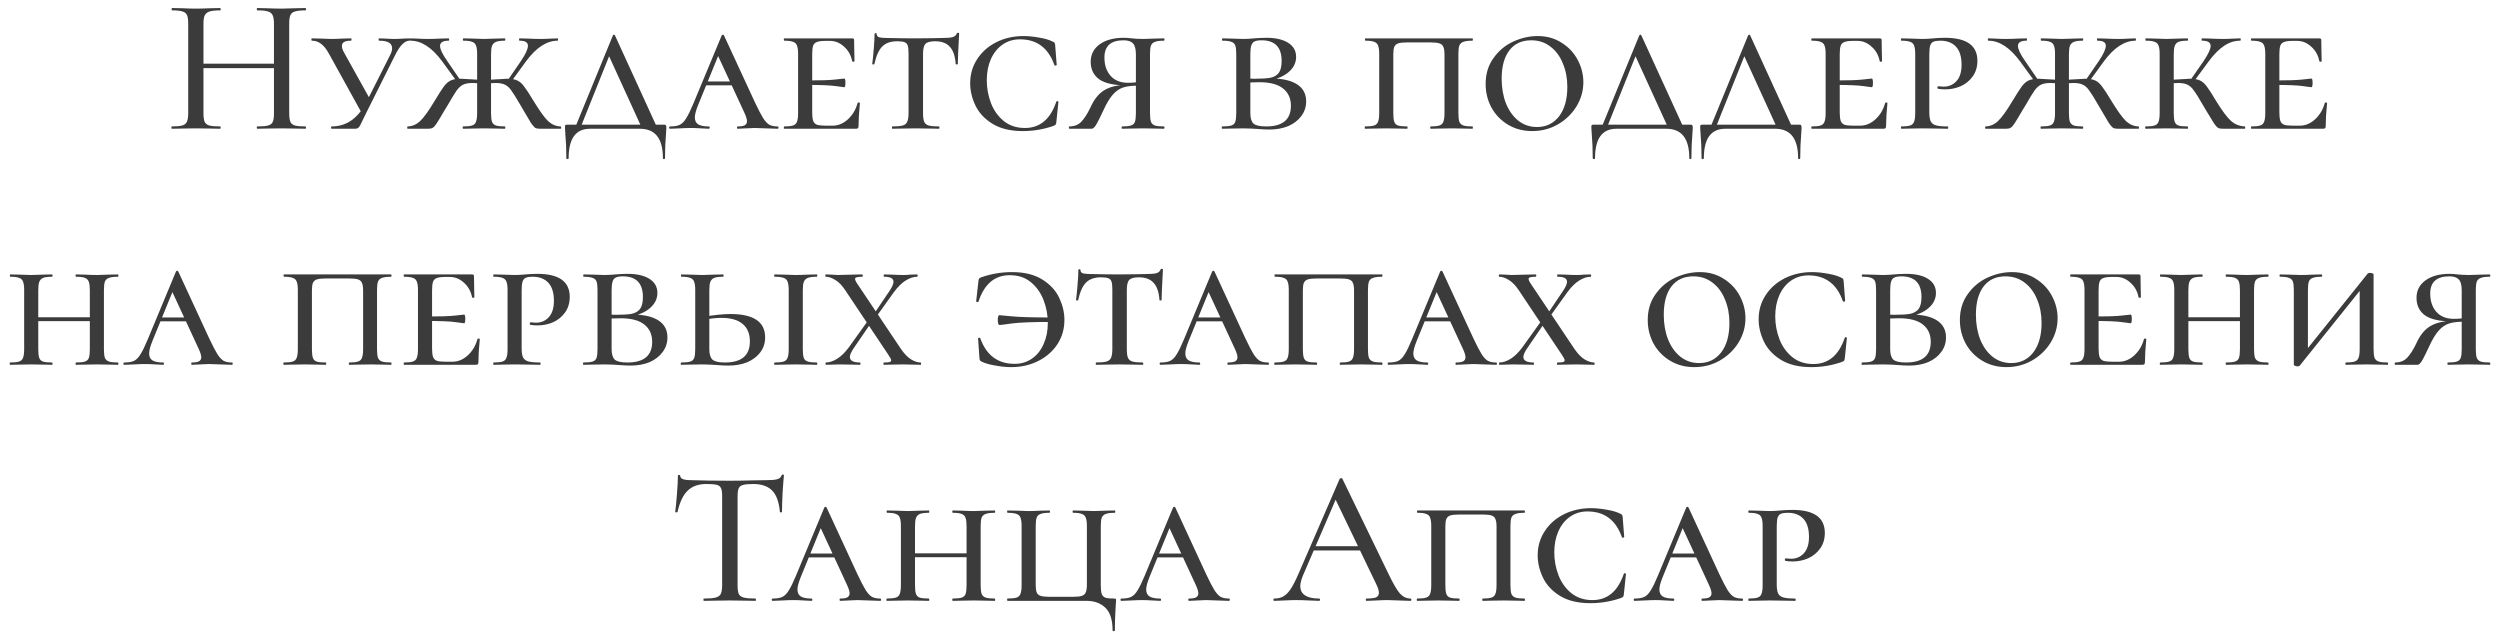 <?xml version="1.0" encoding="UTF-8"?> <svg xmlns="http://www.w3.org/2000/svg" width="233" height="59" viewBox="0 0 233 59" fill="none"><path d="M25.533 2.244C25.533 1.884 25.497 1.62 25.425 1.452C25.353 1.272 25.209 1.146 24.993 1.074C24.777 1.002 24.441 0.966 23.985 0.966C23.949 0.966 23.931 0.93 23.931 0.858C23.931 0.786 23.949 0.75 23.985 0.75L24.831 0.768C25.383 0.792 25.857 0.804 26.253 0.804C26.589 0.804 27.021 0.792 27.549 0.768L28.467 0.75C28.503 0.75 28.521 0.786 28.521 0.858C28.521 0.93 28.503 0.966 28.467 0.966C28.023 0.966 27.693 1.002 27.477 1.074C27.273 1.134 27.135 1.248 27.063 1.416C26.991 1.584 26.955 1.848 26.955 2.208V10.542C26.955 10.902 26.991 11.172 27.063 11.352C27.135 11.52 27.273 11.634 27.477 11.694C27.693 11.754 28.023 11.784 28.467 11.784C28.503 11.784 28.521 11.82 28.521 11.892C28.521 11.964 28.503 12 28.467 12C28.083 12 27.777 11.994 27.549 11.982L26.253 11.964L24.831 11.982C24.627 11.994 24.345 12 23.985 12C23.949 12 23.931 11.964 23.931 11.892C23.931 11.82 23.949 11.784 23.985 11.784C24.453 11.784 24.789 11.754 24.993 11.694C25.209 11.634 25.353 11.52 25.425 11.352C25.497 11.184 25.533 10.914 25.533 10.542V2.244ZM18.207 5.934H26.163V6.348H18.207V5.934ZM17.541 2.208C17.541 1.848 17.505 1.584 17.433 1.416C17.361 1.248 17.223 1.134 17.019 1.074C16.815 1.002 16.491 0.966 16.047 0.966C16.011 0.966 15.993 0.93 15.993 0.858C15.993 0.786 16.011 0.75 16.047 0.75L16.965 0.768C17.469 0.792 17.889 0.804 18.225 0.804C18.597 0.804 19.059 0.792 19.611 0.768L20.529 0.75C20.553 0.75 20.565 0.786 20.565 0.858C20.565 0.93 20.553 0.966 20.529 0.966C20.073 0.966 19.737 1.002 19.521 1.074C19.305 1.146 19.155 1.272 19.071 1.452C18.999 1.62 18.963 1.884 18.963 2.244V10.542C18.963 10.902 18.999 11.172 19.071 11.352C19.155 11.52 19.299 11.634 19.503 11.694C19.719 11.754 20.061 11.784 20.529 11.784C20.553 11.784 20.565 11.82 20.565 11.892C20.565 11.964 20.553 12 20.529 12C20.133 12 19.827 11.994 19.611 11.982L18.225 11.964L16.947 11.982C16.719 11.994 16.407 12 16.011 12C15.987 12 15.975 11.964 15.975 11.892C15.975 11.82 15.987 11.784 16.011 11.784C16.455 11.784 16.779 11.754 16.983 11.694C17.199 11.634 17.343 11.52 17.415 11.352C17.499 11.172 17.541 10.902 17.541 10.542V2.208ZM30.892 12C30.868 12 30.856 11.964 30.856 11.892C30.856 11.82 30.868 11.784 30.892 11.784C31.624 11.784 32.266 11.58 32.818 11.172C33.37 10.752 33.826 10.176 34.186 9.444L36.382 5.088C36.49 4.872 36.544 4.674 36.544 4.494C36.544 4.026 36.142 3.792 35.338 3.792C35.302 3.792 35.284 3.756 35.284 3.684C35.284 3.612 35.302 3.576 35.338 3.576L35.896 3.594C36.208 3.618 36.508 3.63 36.796 3.63C37.024 3.63 37.294 3.618 37.606 3.594L38.164 3.576C38.2 3.576 38.218 3.612 38.218 3.684C38.218 3.756 38.2 3.792 38.164 3.792C37.708 3.792 37.252 4.26 36.796 5.196L34.15 10.488L33.772 11.262C33.628 11.586 33.514 11.79 33.43 11.874C33.358 11.958 33.238 12 33.07 12H30.892ZM30.694 5.07C30.442 4.602 30.184 4.272 29.92 4.08C29.668 3.888 29.386 3.792 29.074 3.792C29.038 3.792 29.02 3.756 29.02 3.684C29.02 3.612 29.038 3.576 29.074 3.576L29.848 3.594C30.28 3.618 30.622 3.63 30.874 3.63C31.186 3.63 31.546 3.618 31.954 3.594L32.71 3.576C32.746 3.576 32.764 3.612 32.764 3.684C32.764 3.756 32.746 3.792 32.71 3.792C32.146 3.792 31.864 3.954 31.864 4.278C31.864 4.458 31.93 4.662 32.062 4.89L34.546 9.354L33.736 10.578L30.694 5.07ZM50.337 12C50.133 12 49.977 11.97 49.869 11.91C49.773 11.838 49.641 11.682 49.473 11.442C49.317 11.19 48.999 10.65 48.519 9.822C48.135 9.15 47.847 8.688 47.655 8.436C47.475 8.172 47.277 7.992 47.061 7.896C46.857 7.788 46.563 7.734 46.179 7.734C46.059 7.734 45.795 7.746 45.387 7.77L45.369 7.446C45.681 7.422 45.897 7.41 46.017 7.41C46.713 7.362 47.133 7.338 47.277 7.338C47.673 7.338 47.985 7.392 48.213 7.5C48.453 7.608 48.669 7.8 48.861 8.076C49.065 8.34 49.365 8.802 49.761 9.462C50.313 10.362 50.757 10.974 51.093 11.298C51.441 11.61 51.825 11.772 52.245 11.784C52.281 11.784 52.299 11.82 52.299 11.892C52.299 11.964 52.281 12 52.245 12H50.337ZM43.173 12C43.137 12 43.119 11.964 43.119 11.892C43.119 11.82 43.137 11.784 43.173 11.784C43.557 11.784 43.833 11.754 44.001 11.694C44.181 11.634 44.301 11.52 44.361 11.352C44.433 11.172 44.469 10.902 44.469 10.542V5.034C44.469 4.674 44.433 4.41 44.361 4.242C44.301 4.074 44.181 3.96 44.001 3.9C43.833 3.828 43.563 3.792 43.191 3.792C43.155 3.792 43.137 3.756 43.137 3.684C43.137 3.612 43.155 3.576 43.191 3.576L44.001 3.594C44.457 3.618 44.823 3.63 45.099 3.63C45.399 3.63 45.789 3.618 46.269 3.594L47.043 3.576C47.079 3.576 47.097 3.612 47.097 3.684C47.097 3.756 47.079 3.792 47.043 3.792C46.683 3.792 46.413 3.828 46.233 3.9C46.053 3.972 45.927 4.098 45.855 4.278C45.795 4.446 45.765 4.71 45.765 5.07V10.542C45.765 10.902 45.795 11.172 45.855 11.352C45.927 11.52 46.047 11.634 46.215 11.694C46.395 11.754 46.671 11.784 47.043 11.784C47.079 11.784 47.097 11.82 47.097 11.892C47.097 11.964 47.079 12 47.043 12C46.707 12 46.443 11.994 46.251 11.982L45.099 11.964L44.001 11.982C43.797 11.994 43.521 12 43.173 12ZM47.259 7.572L48.555 5.682C48.987 5.046 49.203 4.572 49.203 4.26C49.203 3.948 48.945 3.792 48.429 3.792C48.393 3.792 48.375 3.756 48.375 3.684C48.375 3.612 48.393 3.576 48.429 3.576L49.149 3.594C49.605 3.618 50.031 3.63 50.427 3.63C50.703 3.63 51.033 3.618 51.417 3.594L51.975 3.576C51.999 3.576 52.011 3.612 52.011 3.684C52.011 3.756 51.999 3.792 51.975 3.792C50.955 3.792 49.971 4.434 49.023 5.718L47.583 7.698L47.259 7.572ZM37.989 12C37.965 12 37.953 11.964 37.953 11.892C37.953 11.82 37.965 11.784 37.989 11.784C38.421 11.772 38.805 11.61 39.141 11.298C39.489 10.974 39.933 10.362 40.473 9.462C40.869 8.802 41.163 8.34 41.355 8.076C41.559 7.8 41.775 7.608 42.003 7.5C42.243 7.392 42.561 7.338 42.957 7.338C43.101 7.338 43.521 7.362 44.217 7.41C44.337 7.41 44.553 7.422 44.865 7.446L44.847 7.77C44.439 7.746 44.175 7.734 44.055 7.734C43.671 7.734 43.371 7.788 43.155 7.896C42.951 7.992 42.753 8.172 42.561 8.436C42.381 8.688 42.099 9.15 41.715 9.822C41.679 9.894 41.601 10.02 41.481 10.2C41.097 10.86 40.833 11.298 40.689 11.514C40.557 11.718 40.437 11.85 40.329 11.91C40.233 11.97 40.089 12 39.897 12H37.989ZM41.211 5.718C40.263 4.434 39.279 3.792 38.259 3.792C38.223 3.792 38.205 3.756 38.205 3.684C38.205 3.612 38.223 3.576 38.259 3.576L38.817 3.594C39.201 3.618 39.537 3.63 39.825 3.63C40.233 3.63 40.653 3.618 41.085 3.594L41.823 3.576C41.847 3.576 41.859 3.612 41.859 3.684C41.859 3.756 41.847 3.792 41.823 3.792C41.283 3.792 41.013 3.954 41.013 4.278C41.013 4.578 41.235 5.046 41.679 5.682L42.975 7.572L42.651 7.698L41.211 5.718ZM52.782 14.736C52.782 13.908 52.752 13.164 52.691 12.504C52.667 12.216 52.656 12.024 52.656 11.928C52.656 11.784 52.661 11.7 52.673 11.676C52.697 11.64 52.752 11.622 52.836 11.622H61.925C62.01 11.622 62.057 11.646 62.069 11.694C62.093 11.73 62.105 11.808 62.105 11.928C62.105 12.024 62.093 12.216 62.069 12.504C62.01 13.2 61.98 13.944 61.98 14.736C61.98 14.796 61.944 14.826 61.871 14.826C61.812 14.826 61.782 14.796 61.782 14.736C61.782 12.912 61.068 12 59.639 12H54.995C53.663 12 52.998 12.912 52.998 14.736C52.998 14.796 52.962 14.826 52.889 14.826C52.818 14.826 52.782 14.796 52.782 14.736ZM56.615 4.908L57.191 4.188L54.059 12H53.556L57.12 3.306C57.144 3.258 57.179 3.234 57.227 3.234C57.276 3.234 57.306 3.258 57.318 3.306L61.295 12H59.855L56.615 4.908ZM65.804 7.59H69.098L69.224 7.95H65.534L65.804 7.59ZM72.464 11.784C72.524 11.784 72.554 11.82 72.554 11.892C72.554 11.964 72.524 12 72.464 12C72.224 12 71.864 11.988 71.384 11.964C70.904 11.94 70.556 11.928 70.34 11.928C70.148 11.928 69.872 11.94 69.512 11.964C69.176 11.988 68.924 12 68.756 12C68.708 12 68.684 11.964 68.684 11.892C68.684 11.82 68.708 11.784 68.756 11.784C69.056 11.784 69.272 11.748 69.404 11.676C69.548 11.592 69.62 11.466 69.62 11.298C69.62 11.118 69.536 10.848 69.368 10.488L66.776 4.89L67.352 4.188L65.066 9.786C64.862 10.29 64.76 10.674 64.76 10.938C64.76 11.238 64.862 11.454 65.066 11.586C65.282 11.718 65.612 11.784 66.056 11.784C66.116 11.784 66.146 11.82 66.146 11.892C66.146 11.964 66.116 12 66.056 12C65.888 12 65.648 11.988 65.336 11.964C65 11.94 64.688 11.928 64.4 11.928C64.1 11.928 63.746 11.94 63.338 11.964C62.978 11.988 62.684 12 62.456 12C62.396 12 62.366 11.964 62.366 11.892C62.366 11.82 62.396 11.784 62.456 11.784C62.828 11.784 63.122 11.736 63.338 11.64C63.566 11.532 63.77 11.328 63.95 11.028C64.142 10.728 64.37 10.26 64.634 9.624L67.262 3.306C67.286 3.258 67.322 3.234 67.37 3.234C67.418 3.234 67.454 3.258 67.478 3.306L70.358 9.534C70.67 10.194 70.922 10.68 71.114 10.992C71.306 11.292 71.498 11.502 71.69 11.622C71.894 11.73 72.152 11.784 72.464 11.784ZM73.087 12C73.063 12 73.051 11.964 73.051 11.892C73.051 11.82 73.063 11.784 73.087 11.784C73.471 11.784 73.747 11.754 73.915 11.694C74.095 11.634 74.215 11.52 74.275 11.352C74.347 11.172 74.383 10.902 74.383 10.542V5.034C74.383 4.674 74.347 4.41 74.275 4.242C74.215 4.074 74.095 3.96 73.915 3.9C73.735 3.828 73.459 3.792 73.087 3.792C73.063 3.792 73.051 3.756 73.051 3.684C73.051 3.612 73.063 3.576 73.087 3.576H79.423C79.543 3.576 79.603 3.624 79.603 3.72L79.621 4.836C79.633 5.064 79.639 5.352 79.639 5.7C79.639 5.736 79.603 5.754 79.531 5.754C79.459 5.754 79.423 5.736 79.423 5.7C79.315 5.148 79.063 4.698 78.667 4.35C78.283 3.99 77.839 3.81 77.335 3.81H76.939C76.579 3.81 76.309 3.846 76.129 3.918C75.961 3.978 75.847 4.092 75.787 4.26C75.727 4.428 75.697 4.692 75.697 5.052V10.47C75.697 10.818 75.727 11.082 75.787 11.262C75.847 11.43 75.961 11.55 76.129 11.622C76.309 11.682 76.579 11.712 76.939 11.712H77.605C78.121 11.712 78.595 11.514 79.027 11.118C79.459 10.722 79.759 10.218 79.927 9.606C79.939 9.57 79.975 9.552 80.035 9.552C80.107 9.552 80.143 9.57 80.143 9.606C80.059 10.47 80.017 11.178 80.017 11.73C80.017 11.826 79.999 11.898 79.963 11.946C79.927 11.982 79.855 12 79.747 12H73.087ZM78.685 8.13C78.637 8.13 78.367 8.094 77.875 8.022C77.383 7.95 76.471 7.914 75.139 7.914V7.5C76.459 7.5 77.365 7.47 77.857 7.41C78.349 7.35 78.625 7.32 78.685 7.32C78.757 7.32 78.793 7.452 78.793 7.716C78.793 7.992 78.757 8.13 78.685 8.13ZM83.615 3.846C83.015 3.846 82.553 4.008 82.229 4.332C81.905 4.656 81.659 5.202 81.491 5.97C81.491 5.994 81.455 6.006 81.383 6.006C81.323 6.006 81.293 5.994 81.293 5.97C81.341 5.598 81.389 5.118 81.437 4.53C81.485 3.942 81.509 3.492 81.509 3.18C81.509 3.12 81.539 3.09 81.599 3.09C81.671 3.09 81.707 3.12 81.707 3.18C81.707 3.336 81.797 3.438 81.977 3.486C82.157 3.522 82.385 3.54 82.661 3.54C83.693 3.564 84.599 3.576 85.379 3.576L86.945 3.558C87.149 3.546 87.425 3.54 87.773 3.54C88.229 3.54 88.559 3.516 88.763 3.468C88.979 3.408 89.117 3.288 89.177 3.108C89.201 3.072 89.243 3.054 89.303 3.054C89.363 3.054 89.393 3.072 89.393 3.108C89.309 4.656 89.267 5.61 89.267 5.97C89.267 5.994 89.231 6.006 89.159 6.006C89.099 6.006 89.069 5.994 89.069 5.97C89.021 5.238 88.841 4.704 88.529 4.368C88.229 4.02 87.767 3.846 87.143 3.846C86.699 3.846 86.399 3.93 86.243 4.098C86.099 4.254 86.027 4.566 86.027 5.034V10.542C86.027 10.914 86.063 11.184 86.135 11.352C86.207 11.52 86.345 11.634 86.549 11.694C86.753 11.754 87.077 11.784 87.521 11.784C87.545 11.784 87.557 11.82 87.557 11.892C87.557 11.964 87.545 12 87.521 12C87.125 12 86.819 11.994 86.603 11.982L85.343 11.964L84.101 11.982C83.873 11.994 83.561 12 83.165 12C83.141 12 83.129 11.964 83.129 11.892C83.129 11.82 83.141 11.784 83.165 11.784C83.609 11.784 83.933 11.754 84.137 11.694C84.341 11.634 84.479 11.52 84.551 11.352C84.635 11.172 84.677 10.902 84.677 10.542V4.998C84.677 4.662 84.653 4.416 84.605 4.26C84.557 4.104 84.461 3.996 84.317 3.936C84.173 3.876 83.939 3.846 83.615 3.846ZM95.388 3.36C95.844 3.36 96.33 3.408 96.846 3.504C97.374 3.588 97.8 3.714 98.124 3.882C98.208 3.918 98.262 3.954 98.286 3.99C98.31 4.026 98.328 4.092 98.34 4.188L98.484 6.042C98.484 6.078 98.448 6.102 98.376 6.114C98.316 6.126 98.28 6.108 98.268 6.06C97.704 4.464 96.636 3.666 95.064 3.666C94.452 3.666 93.912 3.828 93.444 4.152C92.976 4.476 92.61 4.932 92.346 5.52C92.094 6.096 91.968 6.75 91.968 7.482C91.968 8.226 92.1 8.94 92.364 9.624C92.628 10.296 93.024 10.848 93.552 11.28C94.092 11.712 94.746 11.928 95.514 11.928C96.21 11.928 96.798 11.73 97.278 11.334C97.77 10.938 98.16 10.32 98.448 9.48C98.46 9.432 98.496 9.414 98.556 9.426C98.616 9.438 98.646 9.462 98.646 9.498L98.448 11.406C98.436 11.502 98.418 11.568 98.394 11.604C98.37 11.64 98.304 11.682 98.196 11.73C97.272 12.054 96.312 12.216 95.316 12.216C94.176 12.216 93.234 11.988 92.49 11.532C91.758 11.076 91.23 10.506 90.906 9.822C90.582 9.138 90.42 8.448 90.42 7.752C90.42 6.924 90.636 6.18 91.068 5.52C91.5 4.848 92.094 4.32 92.85 3.936C93.618 3.552 94.464 3.36 95.388 3.36ZM99.656 12C99.632 12 99.62 11.964 99.62 11.892C99.62 11.82 99.632 11.784 99.656 11.784C100.124 11.784 100.496 11.64 100.772 11.352C101.06 11.052 101.342 10.614 101.618 10.038C101.966 9.258 102.404 8.712 102.932 8.4C103.472 8.076 104.174 7.914 105.038 7.914L105.164 7.968C103.892 7.968 102.986 7.776 102.446 7.392C101.918 7.008 101.654 6.462 101.654 5.754C101.654 5.082 101.93 4.542 102.482 4.134C103.046 3.726 103.796 3.522 104.732 3.522C104.96 3.522 105.218 3.54 105.506 3.576C105.626 3.588 105.77 3.6 105.938 3.612C106.118 3.624 106.316 3.63 106.532 3.63C106.808 3.63 107.186 3.618 107.666 3.594L108.476 3.576C108.512 3.576 108.53 3.612 108.53 3.684C108.53 3.756 108.512 3.792 108.476 3.792C108.104 3.792 107.828 3.828 107.648 3.9C107.468 3.96 107.342 4.074 107.27 4.242C107.21 4.41 107.18 4.674 107.18 5.034V10.542C107.18 10.902 107.21 11.172 107.27 11.352C107.342 11.52 107.462 11.634 107.63 11.694C107.81 11.754 108.092 11.784 108.476 11.784C108.512 11.784 108.53 11.82 108.53 11.892C108.53 11.964 108.512 12 108.476 12C108.128 12 107.858 11.994 107.666 11.982L106.532 11.964L105.398 11.982C105.206 11.994 104.936 12 104.588 12C104.552 12 104.534 11.964 104.534 11.892C104.534 11.82 104.552 11.784 104.588 11.784C104.972 11.784 105.248 11.754 105.416 11.694C105.596 11.634 105.716 11.52 105.776 11.352C105.836 11.172 105.866 10.902 105.866 10.542V5.07C105.866 4.578 105.776 4.236 105.596 4.044C105.416 3.852 105.122 3.756 104.714 3.756C103.526 3.756 102.932 4.29 102.932 5.358C102.932 6.066 103.124 6.636 103.508 7.068C103.892 7.5 104.432 7.716 105.128 7.716C105.62 7.716 105.986 7.674 106.226 7.59L106.172 7.986C105.56 7.974 105.068 8.028 104.696 8.148C104.324 8.268 103.994 8.496 103.706 8.832C103.418 9.156 103.124 9.648 102.824 10.308C102.584 10.824 102.398 11.202 102.266 11.442C102.146 11.67 102.044 11.82 101.96 11.892C101.888 11.964 101.804 12 101.708 12H99.656ZM118.692 7.32C119.664 7.344 120.414 7.536 120.942 7.896C121.47 8.256 121.734 8.772 121.734 9.444C121.734 9.96 121.584 10.416 121.284 10.812C120.996 11.208 120.594 11.52 120.078 11.748C119.562 11.964 118.974 12.072 118.314 12.072C117.99 12.072 117.618 12.054 117.198 12.018C117.03 12.006 116.826 11.994 116.586 11.982C116.358 11.97 116.112 11.964 115.848 11.964L114.75 11.982C114.546 11.994 114.264 12 113.904 12C113.88 12 113.868 11.964 113.868 11.892C113.868 11.82 113.88 11.784 113.904 11.784C114.3 11.784 114.588 11.754 114.768 11.694C114.948 11.634 115.068 11.52 115.128 11.352C115.188 11.172 115.218 10.902 115.218 10.542V5.034C115.218 4.674 115.188 4.41 115.128 4.242C115.068 4.074 114.948 3.96 114.768 3.9C114.588 3.828 114.312 3.792 113.94 3.792C113.904 3.792 113.886 3.756 113.886 3.684C113.886 3.612 113.904 3.576 113.94 3.576L114.75 3.594C115.206 3.618 115.572 3.63 115.848 3.63C116.172 3.63 116.514 3.612 116.874 3.576C116.994 3.564 117.168 3.552 117.396 3.54C117.636 3.528 117.846 3.522 118.026 3.522C118.89 3.522 119.568 3.678 120.06 3.99C120.552 4.302 120.798 4.74 120.798 5.304C120.798 5.844 120.57 6.312 120.114 6.708C119.658 7.104 119.04 7.368 118.26 7.5L118.692 7.32ZM117.576 3.756C117.288 3.756 117.072 3.792 116.928 3.864C116.784 3.924 116.682 4.05 116.622 4.242C116.562 4.422 116.532 4.698 116.532 5.07V7.392L115.974 7.284C116.214 7.32 116.538 7.338 116.946 7.338C117.582 7.338 118.068 7.308 118.404 7.248C118.74 7.176 118.998 7.026 119.178 6.798C119.358 6.558 119.448 6.186 119.448 5.682C119.448 4.398 118.824 3.756 117.576 3.756ZM118.008 11.784C119.544 11.784 120.312 11.142 120.312 9.858C120.312 9.174 120.072 8.64 119.592 8.256C119.112 7.86 118.368 7.662 117.36 7.662C116.748 7.662 116.286 7.692 115.974 7.752L116.532 7.59V10.542C116.532 10.998 116.628 11.322 116.82 11.514C117.024 11.694 117.42 11.784 118.008 11.784ZM127.228 12C127.204 12 127.192 11.964 127.192 11.892C127.192 11.82 127.204 11.784 127.228 11.784C127.612 11.784 127.894 11.754 128.074 11.694C128.254 11.634 128.374 11.52 128.434 11.352C128.506 11.172 128.542 10.902 128.542 10.542V5.034C128.542 4.674 128.506 4.41 128.434 4.242C128.374 4.074 128.254 3.96 128.074 3.9C127.906 3.828 127.636 3.792 127.264 3.792C127.228 3.792 127.21 3.756 127.21 3.684C127.21 3.612 127.228 3.576 127.264 3.576H137.236C137.26 3.576 137.272 3.612 137.272 3.684C137.272 3.756 137.26 3.792 137.236 3.792C136.852 3.792 136.57 3.828 136.39 3.9C136.21 3.96 136.084 4.074 136.012 4.242C135.952 4.41 135.922 4.674 135.922 5.034V10.542C135.922 10.902 135.952 11.172 136.012 11.352C136.084 11.52 136.21 11.634 136.39 11.694C136.57 11.754 136.852 11.784 137.236 11.784C137.26 11.784 137.272 11.82 137.272 11.892C137.272 11.964 137.26 12 137.236 12C136.888 12 136.612 11.994 136.408 11.982L135.292 11.964L134.14 11.982C133.948 11.994 133.684 12 133.348 12C133.312 12 133.294 11.964 133.294 11.892C133.294 11.82 133.312 11.784 133.348 11.784C133.72 11.784 133.99 11.754 134.158 11.694C134.338 11.634 134.458 11.52 134.518 11.352C134.59 11.172 134.626 10.902 134.626 10.542V5.07C134.626 4.758 134.59 4.524 134.518 4.368C134.458 4.212 134.338 4.104 134.158 4.044C133.99 3.984 133.72 3.954 133.348 3.954H131.134C130.762 3.954 130.486 3.984 130.306 4.044C130.138 4.104 130.018 4.212 129.946 4.368C129.886 4.524 129.856 4.758 129.856 5.07V10.542C129.856 10.902 129.886 11.172 129.946 11.352C130.006 11.52 130.12 11.634 130.288 11.694C130.468 11.754 130.75 11.784 131.134 11.784C131.17 11.784 131.188 11.82 131.188 11.892C131.188 11.964 131.17 12 131.134 12C130.786 12 130.516 11.994 130.324 11.982L129.19 11.964L128.074 11.982C127.87 11.994 127.588 12 127.228 12ZM142.799 12.216C141.959 12.216 141.209 12.018 140.549 11.622C139.889 11.226 139.373 10.692 139.001 10.02C138.641 9.348 138.461 8.616 138.461 7.824C138.461 6.9 138.701 6.102 139.181 5.43C139.661 4.746 140.273 4.23 141.017 3.882C141.773 3.534 142.541 3.36 143.321 3.36C144.161 3.36 144.905 3.57 145.553 3.99C146.201 4.398 146.699 4.932 147.047 5.592C147.395 6.252 147.569 6.942 147.569 7.662C147.569 8.466 147.353 9.222 146.921 9.93C146.489 10.626 145.907 11.184 145.175 11.604C144.455 12.012 143.663 12.216 142.799 12.216ZM143.249 11.838C144.101 11.838 144.785 11.508 145.301 10.848C145.817 10.176 146.075 9.258 146.075 8.094C146.075 7.302 145.937 6.576 145.661 5.916C145.397 5.256 145.013 4.734 144.509 4.35C144.005 3.954 143.405 3.756 142.709 3.756C141.833 3.756 141.155 4.068 140.675 4.692C140.195 5.316 139.955 6.198 139.955 7.338C139.955 8.178 140.087 8.94 140.351 9.624C140.627 10.308 141.011 10.848 141.503 11.244C142.007 11.64 142.589 11.838 143.249 11.838ZM148.442 14.736C148.442 13.908 148.412 13.164 148.352 12.504C148.328 12.216 148.316 12.024 148.316 11.928C148.316 11.784 148.322 11.7 148.334 11.676C148.358 11.64 148.412 11.622 148.496 11.622H157.586C157.67 11.622 157.718 11.646 157.73 11.694C157.754 11.73 157.766 11.808 157.766 11.928C157.766 12.024 157.754 12.216 157.73 12.504C157.67 13.2 157.64 13.944 157.64 14.736C157.64 14.796 157.604 14.826 157.532 14.826C157.472 14.826 157.442 14.796 157.442 14.736C157.442 12.912 156.728 12 155.3 12H150.656C149.324 12 148.658 12.912 148.658 14.736C148.658 14.796 148.622 14.826 148.55 14.826C148.478 14.826 148.442 14.796 148.442 14.736ZM152.276 4.908L152.852 4.188L149.72 12H149.216L152.78 3.306C152.804 3.258 152.84 3.234 152.888 3.234C152.936 3.234 152.966 3.258 152.978 3.306L156.956 12H155.516L152.276 4.908ZM158.584 14.736C158.584 13.908 158.554 13.164 158.494 12.504C158.47 12.216 158.458 12.024 158.458 11.928C158.458 11.784 158.464 11.7 158.476 11.676C158.5 11.64 158.554 11.622 158.638 11.622H167.728C167.812 11.622 167.86 11.646 167.872 11.694C167.896 11.73 167.908 11.808 167.908 11.928C167.908 12.024 167.896 12.216 167.872 12.504C167.812 13.2 167.782 13.944 167.782 14.736C167.782 14.796 167.746 14.826 167.674 14.826C167.614 14.826 167.584 14.796 167.584 14.736C167.584 12.912 166.87 12 165.442 12H160.798C159.466 12 158.8 12.912 158.8 14.736C158.8 14.796 158.764 14.826 158.692 14.826C158.62 14.826 158.584 14.796 158.584 14.736ZM162.418 4.908L162.994 4.188L159.862 12H159.358L162.922 3.306C162.946 3.258 162.982 3.234 163.03 3.234C163.078 3.234 163.108 3.258 163.12 3.306L167.098 12H165.658L162.418 4.908ZM168.853 12C168.829 12 168.817 11.964 168.817 11.892C168.817 11.82 168.829 11.784 168.853 11.784C169.237 11.784 169.513 11.754 169.681 11.694C169.861 11.634 169.981 11.52 170.041 11.352C170.113 11.172 170.149 10.902 170.149 10.542V5.034C170.149 4.674 170.113 4.41 170.041 4.242C169.981 4.074 169.861 3.96 169.681 3.9C169.501 3.828 169.225 3.792 168.853 3.792C168.829 3.792 168.817 3.756 168.817 3.684C168.817 3.612 168.829 3.576 168.853 3.576H175.189C175.309 3.576 175.369 3.624 175.369 3.72L175.387 4.836C175.399 5.064 175.405 5.352 175.405 5.7C175.405 5.736 175.369 5.754 175.297 5.754C175.225 5.754 175.189 5.736 175.189 5.7C175.081 5.148 174.829 4.698 174.433 4.35C174.049 3.99 173.605 3.81 173.101 3.81H172.705C172.345 3.81 172.075 3.846 171.895 3.918C171.727 3.978 171.613 4.092 171.553 4.26C171.493 4.428 171.463 4.692 171.463 5.052V10.47C171.463 10.818 171.493 11.082 171.553 11.262C171.613 11.43 171.727 11.55 171.895 11.622C172.075 11.682 172.345 11.712 172.705 11.712H173.371C173.887 11.712 174.361 11.514 174.793 11.118C175.225 10.722 175.525 10.218 175.693 9.606C175.705 9.57 175.741 9.552 175.801 9.552C175.873 9.552 175.909 9.57 175.909 9.606C175.825 10.47 175.783 11.178 175.783 11.73C175.783 11.826 175.765 11.898 175.729 11.946C175.693 11.982 175.621 12 175.513 12H168.853ZM174.451 8.13C174.403 8.13 174.133 8.094 173.641 8.022C173.149 7.95 172.237 7.914 170.905 7.914V7.5C172.225 7.5 173.131 7.47 173.623 7.41C174.115 7.35 174.391 7.32 174.451 7.32C174.523 7.32 174.559 7.452 174.559 7.716C174.559 7.992 174.523 8.13 174.451 8.13ZM179.812 10.47C179.812 10.842 179.854 11.118 179.938 11.298C180.022 11.478 180.178 11.604 180.406 11.676C180.646 11.748 181.018 11.784 181.522 11.784C181.558 11.784 181.576 11.82 181.576 11.892C181.576 11.964 181.558 12 181.522 12C181.09 12 180.748 11.994 180.496 11.982L179.164 11.964L178.048 11.982C177.844 11.994 177.562 12 177.202 12C177.178 12 177.166 11.964 177.166 11.892C177.166 11.82 177.178 11.784 177.202 11.784C177.574 11.784 177.85 11.754 178.03 11.694C178.21 11.634 178.33 11.52 178.39 11.352C178.462 11.172 178.498 10.902 178.498 10.542V5.034C178.498 4.674 178.462 4.41 178.39 4.242C178.33 4.074 178.21 3.96 178.03 3.9C177.85 3.828 177.574 3.792 177.202 3.792C177.178 3.792 177.166 3.756 177.166 3.684C177.166 3.612 177.178 3.576 177.202 3.576L178.03 3.594C178.51 3.618 178.882 3.63 179.146 3.63C179.458 3.63 179.8 3.612 180.172 3.576C180.304 3.564 180.46 3.552 180.64 3.54C180.832 3.528 181.042 3.522 181.27 3.522C183.286 3.522 184.294 4.236 184.294 5.664C184.294 6.24 184.144 6.732 183.844 7.14C183.556 7.536 183.184 7.836 182.728 8.04C182.272 8.232 181.798 8.328 181.306 8.328C181.03 8.328 180.802 8.31 180.622 8.274C180.586 8.25 180.568 8.214 180.568 8.166C180.568 8.082 180.598 8.04 180.658 8.04C180.742 8.04 180.82 8.046 180.892 8.058C180.976 8.07 181.06 8.076 181.144 8.076C181.624 8.076 182.02 7.908 182.332 7.572C182.656 7.224 182.818 6.714 182.818 6.042C182.818 5.286 182.644 4.722 182.296 4.35C181.948 3.978 181.462 3.792 180.838 3.792C180.562 3.792 180.352 3.822 180.208 3.882C180.076 3.93 179.974 4.044 179.902 4.224C179.842 4.404 179.812 4.686 179.812 5.07V10.47ZM197.396 12C197.192 12 197.036 11.97 196.928 11.91C196.832 11.838 196.7 11.682 196.532 11.442C196.376 11.19 196.058 10.65 195.578 9.822C195.194 9.15 194.906 8.688 194.714 8.436C194.534 8.172 194.336 7.992 194.12 7.896C193.916 7.788 193.622 7.734 193.238 7.734C193.118 7.734 192.854 7.746 192.446 7.77L192.428 7.446C192.74 7.422 192.956 7.41 193.076 7.41C193.772 7.362 194.192 7.338 194.336 7.338C194.732 7.338 195.044 7.392 195.272 7.5C195.512 7.608 195.728 7.8 195.92 8.076C196.124 8.34 196.424 8.802 196.82 9.462C197.372 10.362 197.816 10.974 198.152 11.298C198.5 11.61 198.884 11.772 199.304 11.784C199.34 11.784 199.358 11.82 199.358 11.892C199.358 11.964 199.34 12 199.304 12H197.396ZM190.232 12C190.196 12 190.178 11.964 190.178 11.892C190.178 11.82 190.196 11.784 190.232 11.784C190.616 11.784 190.892 11.754 191.06 11.694C191.24 11.634 191.36 11.52 191.42 11.352C191.492 11.172 191.528 10.902 191.528 10.542V5.034C191.528 4.674 191.492 4.41 191.42 4.242C191.36 4.074 191.24 3.96 191.06 3.9C190.892 3.828 190.622 3.792 190.25 3.792C190.214 3.792 190.196 3.756 190.196 3.684C190.196 3.612 190.214 3.576 190.25 3.576L191.06 3.594C191.516 3.618 191.882 3.63 192.158 3.63C192.458 3.63 192.848 3.618 193.328 3.594L194.102 3.576C194.138 3.576 194.156 3.612 194.156 3.684C194.156 3.756 194.138 3.792 194.102 3.792C193.742 3.792 193.472 3.828 193.292 3.9C193.112 3.972 192.986 4.098 192.914 4.278C192.854 4.446 192.824 4.71 192.824 5.07V10.542C192.824 10.902 192.854 11.172 192.914 11.352C192.986 11.52 193.106 11.634 193.274 11.694C193.454 11.754 193.73 11.784 194.102 11.784C194.138 11.784 194.156 11.82 194.156 11.892C194.156 11.964 194.138 12 194.102 12C193.766 12 193.502 11.994 193.31 11.982L192.158 11.964L191.06 11.982C190.856 11.994 190.58 12 190.232 12ZM194.318 7.572L195.614 5.682C196.046 5.046 196.262 4.572 196.262 4.26C196.262 3.948 196.004 3.792 195.488 3.792C195.452 3.792 195.434 3.756 195.434 3.684C195.434 3.612 195.452 3.576 195.488 3.576L196.208 3.594C196.664 3.618 197.09 3.63 197.486 3.63C197.762 3.63 198.092 3.618 198.476 3.594L199.034 3.576C199.058 3.576 199.07 3.612 199.07 3.684C199.07 3.756 199.058 3.792 199.034 3.792C198.014 3.792 197.03 4.434 196.082 5.718L194.642 7.698L194.318 7.572ZM185.048 12C185.024 12 185.012 11.964 185.012 11.892C185.012 11.82 185.024 11.784 185.048 11.784C185.48 11.772 185.864 11.61 186.2 11.298C186.548 10.974 186.992 10.362 187.532 9.462C187.928 8.802 188.222 8.34 188.414 8.076C188.618 7.8 188.834 7.608 189.062 7.5C189.302 7.392 189.62 7.338 190.016 7.338C190.16 7.338 190.58 7.362 191.276 7.41C191.396 7.41 191.612 7.422 191.924 7.446L191.906 7.77C191.498 7.746 191.234 7.734 191.114 7.734C190.73 7.734 190.43 7.788 190.214 7.896C190.01 7.992 189.812 8.172 189.62 8.436C189.44 8.688 189.158 9.15 188.774 9.822C188.738 9.894 188.66 10.02 188.54 10.2C188.156 10.86 187.892 11.298 187.748 11.514C187.616 11.718 187.496 11.85 187.388 11.91C187.292 11.97 187.148 12 186.956 12H185.048ZM188.27 5.718C187.322 4.434 186.338 3.792 185.318 3.792C185.282 3.792 185.264 3.756 185.264 3.684C185.264 3.612 185.282 3.576 185.318 3.576L185.876 3.594C186.26 3.618 186.596 3.63 186.884 3.63C187.292 3.63 187.712 3.618 188.144 3.594L188.882 3.576C188.906 3.576 188.918 3.612 188.918 3.684C188.918 3.756 188.906 3.792 188.882 3.792C188.342 3.792 188.072 3.954 188.072 4.278C188.072 4.578 188.294 5.046 188.738 5.682L190.034 7.572L189.71 7.698L188.27 5.718ZM207.148 12C206.956 12 206.812 11.97 206.716 11.91C206.62 11.85 206.5 11.718 206.356 11.514C206.224 11.298 205.96 10.866 205.564 10.218L205.33 9.822C204.946 9.15 204.658 8.688 204.466 8.436C204.286 8.172 204.088 7.992 203.872 7.896C203.668 7.788 203.38 7.734 203.008 7.734C202.888 7.734 202.624 7.746 202.216 7.77L202.198 7.446C202.51 7.422 202.726 7.41 202.846 7.41C203.542 7.362 203.962 7.338 204.106 7.338C204.502 7.338 204.814 7.392 205.042 7.5C205.27 7.608 205.48 7.794 205.672 8.058C205.876 8.322 206.176 8.79 206.572 9.462C207.124 10.35 207.58 10.956 207.94 11.28C208.3 11.592 208.726 11.76 209.218 11.784C209.242 11.784 209.254 11.82 209.254 11.892C209.254 11.964 209.242 12 209.218 12H207.148ZM199.966 12C199.942 12 199.93 11.964 199.93 11.892C199.93 11.82 199.942 11.784 199.966 11.784C200.35 11.784 200.632 11.754 200.812 11.694C200.992 11.634 201.112 11.52 201.172 11.352C201.244 11.172 201.28 10.902 201.28 10.542V5.034C201.28 4.674 201.244 4.41 201.172 4.242C201.112 4.074 200.992 3.96 200.812 3.9C200.644 3.828 200.374 3.792 200.002 3.792C199.966 3.792 199.948 3.756 199.948 3.684C199.948 3.612 199.966 3.576 200.002 3.576L200.812 3.594C201.268 3.618 201.64 3.63 201.928 3.63C202.216 3.63 202.6 3.618 203.08 3.594L203.872 3.576C203.908 3.576 203.926 3.612 203.926 3.684C203.926 3.756 203.908 3.792 203.872 3.792C203.5 3.792 203.224 3.828 203.044 3.9C202.876 3.972 202.756 4.098 202.684 4.278C202.624 4.446 202.594 4.71 202.594 5.07V10.542C202.594 10.902 202.624 11.172 202.684 11.352C202.744 11.52 202.858 11.634 203.026 11.694C203.206 11.754 203.488 11.784 203.872 11.784C203.908 11.784 203.926 11.82 203.926 11.892C203.926 11.964 203.908 12 203.872 12C203.524 12 203.254 11.994 203.062 11.982L201.928 11.964L200.812 11.982C200.608 11.994 200.326 12 199.966 12ZM204.07 7.572L205.384 5.682C205.816 5.034 206.032 4.566 206.032 4.278C206.032 3.954 205.768 3.792 205.24 3.792C205.204 3.792 205.186 3.756 205.186 3.684C205.186 3.612 205.204 3.576 205.24 3.576L205.978 3.594C206.41 3.618 206.83 3.63 207.238 3.63C207.514 3.63 207.844 3.618 208.228 3.594L208.786 3.576C208.822 3.576 208.84 3.612 208.84 3.684C208.84 3.756 208.822 3.792 208.786 3.792C208.258 3.792 207.754 3.954 207.274 4.278C206.794 4.602 206.32 5.082 205.852 5.718L204.394 7.698L204.07 7.572ZM209.827 12C209.803 12 209.791 11.964 209.791 11.892C209.791 11.82 209.803 11.784 209.827 11.784C210.211 11.784 210.487 11.754 210.655 11.694C210.835 11.634 210.955 11.52 211.015 11.352C211.087 11.172 211.123 10.902 211.123 10.542V5.034C211.123 4.674 211.087 4.41 211.015 4.242C210.955 4.074 210.835 3.96 210.655 3.9C210.475 3.828 210.199 3.792 209.827 3.792C209.803 3.792 209.791 3.756 209.791 3.684C209.791 3.612 209.803 3.576 209.827 3.576H216.163C216.283 3.576 216.343 3.624 216.343 3.72L216.361 4.836C216.373 5.064 216.379 5.352 216.379 5.7C216.379 5.736 216.343 5.754 216.271 5.754C216.199 5.754 216.163 5.736 216.163 5.7C216.055 5.148 215.803 4.698 215.407 4.35C215.023 3.99 214.579 3.81 214.075 3.81H213.679C213.319 3.81 213.049 3.846 212.869 3.918C212.701 3.978 212.587 4.092 212.527 4.26C212.467 4.428 212.437 4.692 212.437 5.052V10.47C212.437 10.818 212.467 11.082 212.527 11.262C212.587 11.43 212.701 11.55 212.869 11.622C213.049 11.682 213.319 11.712 213.679 11.712H214.345C214.861 11.712 215.335 11.514 215.767 11.118C216.199 10.722 216.499 10.218 216.667 9.606C216.679 9.57 216.715 9.552 216.775 9.552C216.847 9.552 216.883 9.57 216.883 9.606C216.799 10.47 216.757 11.178 216.757 11.73C216.757 11.826 216.739 11.898 216.703 11.946C216.667 11.982 216.595 12 216.487 12H209.827ZM215.425 8.13C215.377 8.13 215.107 8.094 214.615 8.022C214.123 7.95 213.211 7.914 211.879 7.914V7.5C213.199 7.5 214.105 7.47 214.597 7.41C215.089 7.35 215.365 7.32 215.425 7.32C215.497 7.32 215.533 7.452 215.533 7.716C215.533 7.992 215.497 8.13 215.425 8.13ZM8.372 27.07C8.372 26.71 8.342 26.446 8.282 26.278C8.222 26.098 8.102 25.972 7.922 25.9C7.742 25.828 7.466 25.792 7.094 25.792C7.058 25.792 7.04 25.756 7.04 25.684C7.04 25.612 7.058 25.576 7.094 25.576L7.904 25.594C8.36 25.618 8.744 25.63 9.056 25.63C9.332 25.63 9.698 25.618 10.154 25.594L11 25.576C11.024 25.576 11.036 25.612 11.036 25.684C11.036 25.756 11.024 25.792 11 25.792C10.616 25.792 10.334 25.828 10.154 25.9C9.974 25.96 9.848 26.074 9.776 26.242C9.716 26.41 9.686 26.674 9.686 27.034V32.542C9.686 32.902 9.716 33.172 9.776 33.352C9.848 33.52 9.974 33.634 10.154 33.694C10.334 33.754 10.616 33.784 11 33.784C11.024 33.784 11.036 33.82 11.036 33.892C11.036 33.964 11.024 34 11 34C10.64 34 10.358 33.994 10.154 33.982L9.056 33.964L7.904 33.982C7.712 33.994 7.442 34 7.094 34C7.058 34 7.04 33.964 7.04 33.892C7.04 33.82 7.058 33.784 7.094 33.784C7.478 33.784 7.754 33.754 7.922 33.694C8.102 33.634 8.222 33.52 8.282 33.352C8.342 33.172 8.372 32.902 8.372 32.542V27.07ZM2.864 29.572H8.966V29.932H2.864V29.572ZM2.252 27.034C2.252 26.674 2.216 26.41 2.144 26.242C2.084 26.074 1.964 25.96 1.784 25.9C1.616 25.828 1.346 25.792 0.974 25.792C0.938 25.792 0.92 25.756 0.92 25.684C0.92 25.612 0.938 25.576 0.974 25.576L1.784 25.594C2.24 25.618 2.612 25.63 2.9 25.63C3.188 25.63 3.572 25.618 4.052 25.594L4.844 25.576C4.88 25.576 4.898 25.612 4.898 25.684C4.898 25.756 4.88 25.792 4.844 25.792C4.472 25.792 4.196 25.828 4.016 25.9C3.848 25.972 3.728 26.098 3.656 26.278C3.596 26.446 3.566 26.71 3.566 27.07V32.542C3.566 32.902 3.596 33.172 3.656 33.352C3.716 33.52 3.83 33.634 3.998 33.694C4.178 33.754 4.46 33.784 4.844 33.784C4.88 33.784 4.898 33.82 4.898 33.892C4.898 33.964 4.88 34 4.844 34C4.496 34 4.226 33.994 4.034 33.982L2.9 33.964L1.784 33.982C1.58 33.994 1.298 34 0.938 34C0.914 34 0.902 33.964 0.902 33.892C0.902 33.82 0.914 33.784 0.938 33.784C1.322 33.784 1.604 33.754 1.784 33.694C1.964 33.634 2.084 33.52 2.144 33.352C2.216 33.172 2.252 32.902 2.252 32.542V27.034ZM14.942 29.59H18.236L18.362 29.95H14.672L14.942 29.59ZM21.602 33.784C21.662 33.784 21.692 33.82 21.692 33.892C21.692 33.964 21.662 34 21.602 34C21.362 34 21.002 33.988 20.522 33.964C20.042 33.94 19.694 33.928 19.478 33.928C19.286 33.928 19.01 33.94 18.65 33.964C18.314 33.988 18.062 34 17.894 34C17.846 34 17.822 33.964 17.822 33.892C17.822 33.82 17.846 33.784 17.894 33.784C18.194 33.784 18.41 33.748 18.542 33.676C18.686 33.592 18.758 33.466 18.758 33.298C18.758 33.118 18.674 32.848 18.506 32.488L15.914 26.89L16.49 26.188L14.204 31.786C14 32.29 13.898 32.674 13.898 32.938C13.898 33.238 14 33.454 14.204 33.586C14.42 33.718 14.75 33.784 15.194 33.784C15.254 33.784 15.284 33.82 15.284 33.892C15.284 33.964 15.254 34 15.194 34C15.026 34 14.786 33.988 14.474 33.964C14.138 33.94 13.826 33.928 13.538 33.928C13.238 33.928 12.884 33.94 12.476 33.964C12.116 33.988 11.822 34 11.594 34C11.534 34 11.504 33.964 11.504 33.892C11.504 33.82 11.534 33.784 11.594 33.784C11.966 33.784 12.26 33.736 12.476 33.64C12.704 33.532 12.908 33.328 13.088 33.028C13.28 32.728 13.508 32.26 13.772 31.624L16.4 25.306C16.424 25.258 16.46 25.234 16.508 25.234C16.556 25.234 16.592 25.258 16.616 25.306L19.496 31.534C19.808 32.194 20.06 32.68 20.252 32.992C20.444 33.292 20.636 33.502 20.828 33.622C21.032 33.73 21.29 33.784 21.602 33.784ZM26.444 34C26.42 34 26.408 33.964 26.408 33.892C26.408 33.82 26.42 33.784 26.444 33.784C26.828 33.784 27.11 33.754 27.29 33.694C27.47 33.634 27.59 33.52 27.65 33.352C27.722 33.172 27.758 32.902 27.758 32.542V27.034C27.758 26.674 27.722 26.41 27.65 26.242C27.59 26.074 27.47 25.96 27.29 25.9C27.122 25.828 26.852 25.792 26.48 25.792C26.444 25.792 26.426 25.756 26.426 25.684C26.426 25.612 26.444 25.576 26.48 25.576H36.452C36.476 25.576 36.488 25.612 36.488 25.684C36.488 25.756 36.476 25.792 36.452 25.792C36.068 25.792 35.786 25.828 35.606 25.9C35.426 25.96 35.3 26.074 35.228 26.242C35.168 26.41 35.138 26.674 35.138 27.034V32.542C35.138 32.902 35.168 33.172 35.228 33.352C35.3 33.52 35.426 33.634 35.606 33.694C35.786 33.754 36.068 33.784 36.452 33.784C36.476 33.784 36.488 33.82 36.488 33.892C36.488 33.964 36.476 34 36.452 34C36.104 34 35.828 33.994 35.624 33.982L34.508 33.964L33.356 33.982C33.164 33.994 32.9 34 32.564 34C32.528 34 32.51 33.964 32.51 33.892C32.51 33.82 32.528 33.784 32.564 33.784C32.936 33.784 33.206 33.754 33.374 33.694C33.554 33.634 33.674 33.52 33.734 33.352C33.806 33.172 33.842 32.902 33.842 32.542V27.07C33.842 26.758 33.806 26.524 33.734 26.368C33.674 26.212 33.554 26.104 33.374 26.044C33.206 25.984 32.936 25.954 32.564 25.954H30.35C29.978 25.954 29.702 25.984 29.522 26.044C29.354 26.104 29.234 26.212 29.162 26.368C29.102 26.524 29.072 26.758 29.072 27.07V32.542C29.072 32.902 29.102 33.172 29.162 33.352C29.222 33.52 29.336 33.634 29.504 33.694C29.684 33.754 29.966 33.784 30.35 33.784C30.386 33.784 30.404 33.82 30.404 33.892C30.404 33.964 30.386 34 30.35 34C30.002 34 29.732 33.994 29.54 33.982L28.406 33.964L27.29 33.982C27.086 33.994 26.804 34 26.444 34ZM37.658 34C37.635 34 37.623 33.964 37.623 33.892C37.623 33.82 37.635 33.784 37.658 33.784C38.042 33.784 38.319 33.754 38.486 33.694C38.666 33.634 38.786 33.52 38.846 33.352C38.919 33.172 38.955 32.902 38.955 32.542V27.034C38.955 26.674 38.919 26.41 38.846 26.242C38.786 26.074 38.666 25.96 38.486 25.9C38.306 25.828 38.031 25.792 37.658 25.792C37.635 25.792 37.623 25.756 37.623 25.684C37.623 25.612 37.635 25.576 37.658 25.576H43.995C44.114 25.576 44.175 25.624 44.175 25.72L44.193 26.836C44.205 27.064 44.211 27.352 44.211 27.7C44.211 27.736 44.175 27.754 44.102 27.754C44.031 27.754 43.995 27.736 43.995 27.7C43.886 27.148 43.635 26.698 43.239 26.35C42.855 25.99 42.41 25.81 41.907 25.81H41.511C41.151 25.81 40.88 25.846 40.7 25.918C40.532 25.978 40.419 26.092 40.358 26.26C40.298 26.428 40.269 26.692 40.269 27.052V32.47C40.269 32.818 40.298 33.082 40.358 33.262C40.419 33.43 40.532 33.55 40.7 33.622C40.88 33.682 41.151 33.712 41.511 33.712H42.176C42.693 33.712 43.166 33.514 43.599 33.118C44.031 32.722 44.331 32.218 44.498 31.606C44.511 31.57 44.547 31.552 44.606 31.552C44.678 31.552 44.715 31.57 44.715 31.606C44.63 32.47 44.589 33.178 44.589 33.73C44.589 33.826 44.571 33.898 44.535 33.946C44.498 33.982 44.426 34 44.319 34H37.658ZM43.257 30.13C43.209 30.13 42.938 30.094 42.447 30.022C41.955 29.95 41.042 29.914 39.711 29.914V29.5C41.031 29.5 41.937 29.47 42.428 29.41C42.92 29.35 43.197 29.32 43.257 29.32C43.328 29.32 43.364 29.452 43.364 29.716C43.364 29.992 43.328 30.13 43.257 30.13ZM48.618 32.47C48.618 32.842 48.66 33.118 48.744 33.298C48.828 33.478 48.984 33.604 49.212 33.676C49.452 33.748 49.824 33.784 50.328 33.784C50.364 33.784 50.382 33.82 50.382 33.892C50.382 33.964 50.364 34 50.328 34C49.896 34 49.554 33.994 49.302 33.982L47.97 33.964L46.854 33.982C46.65 33.994 46.368 34 46.008 34C45.984 34 45.972 33.964 45.972 33.892C45.972 33.82 45.984 33.784 46.008 33.784C46.38 33.784 46.656 33.754 46.836 33.694C47.016 33.634 47.136 33.52 47.196 33.352C47.268 33.172 47.304 32.902 47.304 32.542V27.034C47.304 26.674 47.268 26.41 47.196 26.242C47.136 26.074 47.016 25.96 46.836 25.9C46.656 25.828 46.38 25.792 46.008 25.792C45.984 25.792 45.972 25.756 45.972 25.684C45.972 25.612 45.984 25.576 46.008 25.576L46.836 25.594C47.316 25.618 47.688 25.63 47.952 25.63C48.264 25.63 48.606 25.612 48.978 25.576C49.11 25.564 49.266 25.552 49.446 25.54C49.638 25.528 49.848 25.522 50.076 25.522C52.092 25.522 53.1 26.236 53.1 27.664C53.1 28.24 52.95 28.732 52.65 29.14C52.362 29.536 51.99 29.836 51.534 30.04C51.078 30.232 50.604 30.328 50.112 30.328C49.836 30.328 49.608 30.31 49.428 30.274C49.392 30.25 49.374 30.214 49.374 30.166C49.374 30.082 49.404 30.04 49.464 30.04C49.548 30.04 49.626 30.046 49.698 30.058C49.782 30.07 49.866 30.076 49.95 30.076C50.43 30.076 50.826 29.908 51.138 29.572C51.462 29.224 51.624 28.714 51.624 28.042C51.624 27.286 51.45 26.722 51.102 26.35C50.754 25.978 50.268 25.792 49.644 25.792C49.368 25.792 49.158 25.822 49.014 25.882C48.882 25.93 48.78 26.044 48.708 26.224C48.648 26.404 48.618 26.686 48.618 27.07V32.47ZM59.163 29.32C60.135 29.344 60.885 29.536 61.413 29.896C61.941 30.256 62.205 30.772 62.205 31.444C62.205 31.96 62.055 32.416 61.755 32.812C61.467 33.208 61.065 33.52 60.549 33.748C60.033 33.964 59.445 34.072 58.785 34.072C58.461 34.072 58.089 34.054 57.669 34.018C57.501 34.006 57.297 33.994 57.057 33.982C56.829 33.97 56.583 33.964 56.319 33.964L55.221 33.982C55.017 33.994 54.735 34 54.375 34C54.351 34 54.339 33.964 54.339 33.892C54.339 33.82 54.351 33.784 54.375 33.784C54.771 33.784 55.059 33.754 55.239 33.694C55.419 33.634 55.539 33.52 55.599 33.352C55.659 33.172 55.689 32.902 55.689 32.542V27.034C55.689 26.674 55.659 26.41 55.599 26.242C55.539 26.074 55.419 25.96 55.239 25.9C55.059 25.828 54.783 25.792 54.411 25.792C54.375 25.792 54.357 25.756 54.357 25.684C54.357 25.612 54.375 25.576 54.411 25.576L55.221 25.594C55.677 25.618 56.043 25.63 56.319 25.63C56.643 25.63 56.985 25.612 57.345 25.576C57.465 25.564 57.639 25.552 57.867 25.54C58.107 25.528 58.317 25.522 58.497 25.522C59.361 25.522 60.039 25.678 60.531 25.99C61.023 26.302 61.269 26.74 61.269 27.304C61.269 27.844 61.041 28.312 60.585 28.708C60.129 29.104 59.511 29.368 58.731 29.5L59.163 29.32ZM58.047 25.756C57.759 25.756 57.543 25.792 57.399 25.864C57.255 25.924 57.153 26.05 57.093 26.242C57.033 26.422 57.003 26.698 57.003 27.07V29.392L56.445 29.284C56.685 29.32 57.009 29.338 57.417 29.338C58.053 29.338 58.539 29.308 58.875 29.248C59.211 29.176 59.469 29.026 59.649 28.798C59.829 28.558 59.919 28.186 59.919 27.682C59.919 26.398 59.295 25.756 58.047 25.756ZM58.479 33.784C60.015 33.784 60.783 33.142 60.783 31.858C60.783 31.174 60.543 30.64 60.063 30.256C59.583 29.86 58.839 29.662 57.831 29.662C57.219 29.662 56.757 29.692 56.445 29.752L57.003 29.59V32.542C57.003 32.998 57.099 33.322 57.291 33.514C57.495 33.694 57.891 33.784 58.479 33.784ZM66.109 32.542C66.109 32.998 66.205 33.322 66.397 33.514C66.601 33.694 66.991 33.784 67.567 33.784C69.115 33.784 69.889 33.13 69.889 31.822C69.889 31.102 69.661 30.556 69.205 30.184C68.761 29.812 68.107 29.626 67.243 29.626C66.727 29.626 66.151 29.692 65.515 29.824L65.443 29.536C66.559 29.356 67.435 29.266 68.071 29.266C70.231 29.266 71.311 29.992 71.311 31.444C71.311 31.96 71.167 32.416 70.879 32.812C70.591 33.208 70.189 33.52 69.673 33.748C69.157 33.964 68.569 34.072 67.909 34.072C67.573 34.072 67.189 34.054 66.757 34.018C66.589 34.006 66.391 33.994 66.163 33.982C65.935 33.97 65.689 33.964 65.425 33.964L64.327 33.982C64.123 33.994 63.841 34 63.481 34C63.457 34 63.445 33.964 63.445 33.892C63.445 33.82 63.457 33.784 63.481 33.784C63.877 33.784 64.165 33.754 64.345 33.694C64.525 33.634 64.645 33.52 64.705 33.352C64.765 33.172 64.795 32.902 64.795 32.542V27.034C64.795 26.674 64.759 26.41 64.687 26.242C64.627 26.074 64.507 25.96 64.327 25.9C64.159 25.828 63.889 25.792 63.517 25.792C63.481 25.792 63.463 25.756 63.463 25.684C63.463 25.612 63.481 25.576 63.517 25.576L64.327 25.594C64.783 25.618 65.155 25.63 65.443 25.63C65.731 25.63 66.115 25.618 66.595 25.594L67.387 25.576C67.423 25.576 67.441 25.612 67.441 25.684C67.441 25.756 67.423 25.792 67.387 25.792C67.015 25.792 66.739 25.828 66.559 25.9C66.391 25.972 66.271 26.098 66.199 26.278C66.139 26.446 66.109 26.71 66.109 27.07V32.542ZM74.821 32.542C74.821 32.902 74.851 33.172 74.911 33.352C74.971 33.52 75.091 33.634 75.271 33.694C75.451 33.754 75.733 33.784 76.117 33.784C76.153 33.784 76.171 33.82 76.171 33.892C76.171 33.964 76.153 34 76.117 34C75.769 34 75.499 33.994 75.307 33.982L74.155 33.964L73.039 33.982C72.835 33.994 72.553 34 72.193 34C72.169 34 72.157 33.964 72.157 33.892C72.157 33.82 72.169 33.784 72.193 33.784C72.577 33.784 72.859 33.754 73.039 33.694C73.219 33.634 73.339 33.52 73.399 33.352C73.471 33.172 73.507 32.902 73.507 32.542V27.034C73.507 26.674 73.471 26.41 73.399 26.242C73.339 26.074 73.219 25.96 73.039 25.9C72.859 25.828 72.577 25.792 72.193 25.792C72.169 25.792 72.157 25.756 72.157 25.684C72.157 25.612 72.169 25.576 72.193 25.576L73.039 25.594C73.495 25.618 73.867 25.63 74.155 25.63C74.467 25.63 74.851 25.618 75.307 25.594L76.117 25.576C76.153 25.576 76.171 25.612 76.171 25.684C76.171 25.756 76.153 25.792 76.117 25.792C75.745 25.792 75.469 25.828 75.289 25.9C75.109 25.972 74.983 26.098 74.911 26.278C74.851 26.446 74.821 26.71 74.821 27.07V32.542ZM79.566 32.452C79.326 32.812 79.206 33.082 79.206 33.262C79.206 33.61 79.523 33.784 80.159 33.784C80.183 33.784 80.195 33.82 80.195 33.892C80.195 33.964 80.183 34 80.159 34C79.811 34 79.547 33.994 79.368 33.982L78.251 33.964L77.585 33.982C77.454 33.994 77.249 34 76.974 34C76.95 34 76.938 33.964 76.938 33.892C76.938 33.82 76.95 33.784 76.974 33.784C77.297 33.784 77.645 33.67 78.017 33.442C78.401 33.202 78.773 32.836 79.133 32.344L81.041 29.68L81.365 29.824L79.566 32.452ZM82.895 27.124C83.147 26.752 83.273 26.464 83.273 26.26C83.273 25.948 82.986 25.792 82.409 25.792C82.374 25.792 82.356 25.756 82.356 25.684C82.356 25.612 82.374 25.576 82.409 25.576L83.129 25.594C83.537 25.618 83.897 25.63 84.21 25.63C84.413 25.63 84.635 25.618 84.876 25.594L85.487 25.576C85.511 25.576 85.523 25.612 85.523 25.684C85.523 25.756 85.511 25.792 85.487 25.792C85.151 25.792 84.797 25.906 84.425 26.134C84.053 26.362 83.681 26.728 83.309 27.232L81.492 29.77L81.222 29.608L82.895 27.124ZM85.793 33.784C85.829 33.784 85.847 33.82 85.847 33.892C85.847 33.964 85.829 34 85.793 34L84.21 33.964L83.076 33.982C82.907 33.994 82.68 34 82.391 34C82.356 34 82.338 33.964 82.338 33.892C82.338 33.82 82.356 33.784 82.391 33.784C82.632 33.784 82.799 33.772 82.895 33.748C83.004 33.712 83.058 33.658 83.058 33.586C83.058 33.49 82.974 33.322 82.805 33.082L78.791 27.07C78.492 26.614 78.18 26.29 77.856 26.098C77.531 25.894 77.231 25.792 76.956 25.792C76.931 25.792 76.919 25.756 76.919 25.684C76.919 25.612 76.931 25.576 76.956 25.576L77.513 25.594C77.778 25.618 77.963 25.63 78.072 25.63C78.395 25.63 78.858 25.618 79.457 25.594L80.358 25.576C80.394 25.576 80.412 25.612 80.412 25.684C80.412 25.756 80.394 25.792 80.358 25.792C80.118 25.792 79.944 25.81 79.835 25.846C79.74 25.87 79.692 25.918 79.692 25.99C79.692 26.098 79.775 26.272 79.944 26.512L83.957 32.506C84.269 32.962 84.588 33.292 84.912 33.496C85.236 33.688 85.529 33.784 85.793 33.784ZM94.236 34.216C93.791 34.216 93.305 34.168 92.778 34.072C92.261 33.988 91.835 33.868 91.499 33.712C91.415 33.664 91.362 33.622 91.338 33.586C91.314 33.55 91.296 33.484 91.284 33.388L91.157 31.534C91.157 31.498 91.188 31.48 91.248 31.48C91.308 31.468 91.344 31.48 91.356 31.516C91.931 33.112 92.999 33.91 94.559 33.91C95.171 33.91 95.712 33.748 96.18 33.424C96.647 33.1 97.007 32.65 97.26 32.074C97.523 31.498 97.656 30.844 97.656 30.112C97.656 29.356 97.523 28.642 97.26 27.97C96.996 27.286 96.6 26.728 96.072 26.296C95.543 25.864 94.889 25.648 94.109 25.648C92.706 25.648 91.734 26.47 91.194 28.114C91.194 28.138 91.169 28.15 91.121 28.15C91.085 28.15 91.049 28.144 91.013 28.132C90.99 28.108 90.978 28.09 90.978 28.078L91.194 26.17C91.206 26.074 91.224 26.008 91.248 25.972C91.272 25.936 91.338 25.894 91.445 25.846C92.37 25.522 93.329 25.36 94.326 25.36C95.466 25.36 96.401 25.588 97.133 26.044C97.865 26.5 98.394 27.07 98.718 27.754C99.041 28.438 99.204 29.128 99.204 29.824C99.204 30.652 98.987 31.402 98.555 32.074C98.124 32.734 97.529 33.256 96.773 33.64C96.017 34.024 95.171 34.216 94.236 34.216ZM93.156 30.292C93.108 30.292 93.066 30.244 93.029 30.148C93.005 30.052 92.993 29.938 92.993 29.806C92.993 29.686 93.005 29.584 93.029 29.5C93.053 29.416 93.09 29.374 93.138 29.374C93.234 29.374 93.624 29.41 94.308 29.482C94.992 29.554 96.281 29.59 98.177 29.59V30.004C96.269 30.004 94.974 30.052 94.29 30.148C93.618 30.244 93.24 30.292 93.156 30.292ZM102.608 25.846C102.008 25.846 101.546 26.008 101.222 26.332C100.898 26.656 100.652 27.202 100.484 27.97C100.484 27.994 100.448 28.006 100.376 28.006C100.316 28.006 100.286 27.994 100.286 27.97C100.334 27.598 100.382 27.118 100.43 26.53C100.478 25.942 100.502 25.492 100.502 25.18C100.502 25.12 100.532 25.09 100.592 25.09C100.664 25.09 100.7 25.12 100.7 25.18C100.7 25.336 100.79 25.438 100.97 25.486C101.15 25.522 101.378 25.54 101.654 25.54C102.686 25.564 103.592 25.576 104.372 25.576L105.938 25.558C106.142 25.546 106.418 25.54 106.766 25.54C107.222 25.54 107.552 25.516 107.756 25.468C107.972 25.408 108.11 25.288 108.17 25.108C108.194 25.072 108.236 25.054 108.296 25.054C108.356 25.054 108.386 25.072 108.386 25.108C108.302 26.656 108.26 27.61 108.26 27.97C108.26 27.994 108.224 28.006 108.152 28.006C108.092 28.006 108.062 27.994 108.062 27.97C108.014 27.238 107.834 26.704 107.522 26.368C107.222 26.02 106.76 25.846 106.136 25.846C105.692 25.846 105.392 25.93 105.236 26.098C105.092 26.254 105.02 26.566 105.02 27.034V32.542C105.02 32.914 105.056 33.184 105.128 33.352C105.2 33.52 105.338 33.634 105.542 33.694C105.746 33.754 106.07 33.784 106.514 33.784C106.538 33.784 106.55 33.82 106.55 33.892C106.55 33.964 106.538 34 106.514 34C106.118 34 105.812 33.994 105.596 33.982L104.336 33.964L103.094 33.982C102.866 33.994 102.554 34 102.158 34C102.134 34 102.122 33.964 102.122 33.892C102.122 33.82 102.134 33.784 102.158 33.784C102.602 33.784 102.926 33.754 103.13 33.694C103.334 33.634 103.472 33.52 103.544 33.352C103.628 33.172 103.67 32.902 103.67 32.542V26.998C103.67 26.662 103.646 26.416 103.598 26.26C103.55 26.104 103.454 25.996 103.31 25.936C103.166 25.876 102.932 25.846 102.608 25.846ZM111.516 29.59H114.81L114.936 29.95H111.246L111.516 29.59ZM118.176 33.784C118.236 33.784 118.266 33.82 118.266 33.892C118.266 33.964 118.236 34 118.176 34C117.936 34 117.576 33.988 117.096 33.964C116.616 33.94 116.268 33.928 116.052 33.928C115.86 33.928 115.584 33.94 115.224 33.964C114.888 33.988 114.636 34 114.468 34C114.42 34 114.396 33.964 114.396 33.892C114.396 33.82 114.42 33.784 114.468 33.784C114.768 33.784 114.984 33.748 115.116 33.676C115.26 33.592 115.332 33.466 115.332 33.298C115.332 33.118 115.248 32.848 115.08 32.488L112.488 26.89L113.064 26.188L110.778 31.786C110.574 32.29 110.472 32.674 110.472 32.938C110.472 33.238 110.574 33.454 110.778 33.586C110.994 33.718 111.324 33.784 111.768 33.784C111.828 33.784 111.858 33.82 111.858 33.892C111.858 33.964 111.828 34 111.768 34C111.6 34 111.36 33.988 111.048 33.964C110.712 33.94 110.4 33.928 110.112 33.928C109.812 33.928 109.458 33.94 109.05 33.964C108.69 33.988 108.396 34 108.168 34C108.108 34 108.078 33.964 108.078 33.892C108.078 33.82 108.108 33.784 108.168 33.784C108.54 33.784 108.834 33.736 109.05 33.64C109.278 33.532 109.482 33.328 109.662 33.028C109.854 32.728 110.082 32.26 110.346 31.624L112.974 25.306C112.998 25.258 113.034 25.234 113.082 25.234C113.13 25.234 113.166 25.258 113.19 25.306L116.07 31.534C116.382 32.194 116.634 32.68 116.826 32.992C117.018 33.292 117.21 33.502 117.402 33.622C117.606 33.73 117.864 33.784 118.176 33.784ZM118.799 34C118.775 34 118.763 33.964 118.763 33.892C118.763 33.82 118.775 33.784 118.799 33.784C119.183 33.784 119.465 33.754 119.645 33.694C119.825 33.634 119.945 33.52 120.005 33.352C120.077 33.172 120.113 32.902 120.113 32.542V27.034C120.113 26.674 120.077 26.41 120.005 26.242C119.945 26.074 119.825 25.96 119.645 25.9C119.477 25.828 119.207 25.792 118.835 25.792C118.799 25.792 118.781 25.756 118.781 25.684C118.781 25.612 118.799 25.576 118.835 25.576H128.807C128.831 25.576 128.843 25.612 128.843 25.684C128.843 25.756 128.831 25.792 128.807 25.792C128.423 25.792 128.141 25.828 127.961 25.9C127.781 25.96 127.655 26.074 127.583 26.242C127.523 26.41 127.493 26.674 127.493 27.034V32.542C127.493 32.902 127.523 33.172 127.583 33.352C127.655 33.52 127.781 33.634 127.961 33.694C128.141 33.754 128.423 33.784 128.807 33.784C128.831 33.784 128.843 33.82 128.843 33.892C128.843 33.964 128.831 34 128.807 34C128.459 34 128.183 33.994 127.979 33.982L126.863 33.964L125.711 33.982C125.519 33.994 125.255 34 124.919 34C124.883 34 124.865 33.964 124.865 33.892C124.865 33.82 124.883 33.784 124.919 33.784C125.291 33.784 125.561 33.754 125.729 33.694C125.909 33.634 126.029 33.52 126.089 33.352C126.161 33.172 126.197 32.902 126.197 32.542V27.07C126.197 26.758 126.161 26.524 126.089 26.368C126.029 26.212 125.909 26.104 125.729 26.044C125.561 25.984 125.291 25.954 124.919 25.954H122.705C122.333 25.954 122.057 25.984 121.877 26.044C121.709 26.104 121.589 26.212 121.517 26.368C121.457 26.524 121.427 26.758 121.427 27.07V32.542C121.427 32.902 121.457 33.172 121.517 33.352C121.577 33.52 121.691 33.634 121.859 33.694C122.039 33.754 122.321 33.784 122.705 33.784C122.741 33.784 122.759 33.82 122.759 33.892C122.759 33.964 122.741 34 122.705 34C122.357 34 122.087 33.994 121.895 33.982L120.761 33.964L119.645 33.982C119.441 33.994 119.159 34 118.799 34ZM132.768 29.59H136.062L136.188 29.95H132.498L132.768 29.59ZM139.428 33.784C139.488 33.784 139.518 33.82 139.518 33.892C139.518 33.964 139.488 34 139.428 34C139.188 34 138.828 33.988 138.348 33.964C137.868 33.94 137.52 33.928 137.304 33.928C137.112 33.928 136.836 33.94 136.476 33.964C136.14 33.988 135.888 34 135.72 34C135.672 34 135.648 33.964 135.648 33.892C135.648 33.82 135.672 33.784 135.72 33.784C136.02 33.784 136.236 33.748 136.368 33.676C136.512 33.592 136.584 33.466 136.584 33.298C136.584 33.118 136.5 32.848 136.332 32.488L133.74 26.89L134.316 26.188L132.03 31.786C131.826 32.29 131.724 32.674 131.724 32.938C131.724 33.238 131.826 33.454 132.03 33.586C132.246 33.718 132.576 33.784 133.02 33.784C133.08 33.784 133.11 33.82 133.11 33.892C133.11 33.964 133.08 34 133.02 34C132.852 34 132.612 33.988 132.3 33.964C131.964 33.94 131.652 33.928 131.364 33.928C131.064 33.928 130.71 33.94 130.302 33.964C129.942 33.988 129.648 34 129.42 34C129.36 34 129.33 33.964 129.33 33.892C129.33 33.82 129.36 33.784 129.42 33.784C129.792 33.784 130.086 33.736 130.302 33.64C130.53 33.532 130.734 33.328 130.914 33.028C131.106 32.728 131.334 32.26 131.598 31.624L134.226 25.306C134.25 25.258 134.286 25.234 134.334 25.234C134.382 25.234 134.418 25.258 134.442 25.306L137.322 31.534C137.634 32.194 137.886 32.68 138.078 32.992C138.27 33.292 138.462 33.502 138.654 33.622C138.858 33.73 139.116 33.784 139.428 33.784ZM142.337 32.452C142.097 32.812 141.977 33.082 141.977 33.262C141.977 33.61 142.295 33.784 142.931 33.784C142.955 33.784 142.967 33.82 142.967 33.892C142.967 33.964 142.955 34 142.931 34C142.583 34 142.319 33.994 142.139 33.982L141.023 33.964L140.357 33.982C140.225 33.994 140.021 34 139.745 34C139.721 34 139.709 33.964 139.709 33.892C139.709 33.82 139.721 33.784 139.745 33.784C140.069 33.784 140.417 33.67 140.789 33.442C141.173 33.202 141.545 32.836 141.905 32.344L143.813 29.68L144.137 29.824L142.337 32.452ZM145.667 27.124C145.919 26.752 146.045 26.464 146.045 26.26C146.045 25.948 145.757 25.792 145.181 25.792C145.145 25.792 145.127 25.756 145.127 25.684C145.127 25.612 145.145 25.576 145.181 25.576L145.901 25.594C146.309 25.618 146.669 25.63 146.981 25.63C147.185 25.63 147.407 25.618 147.647 25.594L148.259 25.576C148.283 25.576 148.295 25.612 148.295 25.684C148.295 25.756 148.283 25.792 148.259 25.792C147.923 25.792 147.569 25.906 147.197 26.134C146.825 26.362 146.453 26.728 146.081 27.232L144.263 29.77L143.993 29.608L145.667 27.124ZM148.565 33.784C148.601 33.784 148.619 33.82 148.619 33.892C148.619 33.964 148.601 34 148.565 34L146.981 33.964L145.847 33.982C145.679 33.994 145.451 34 145.163 34C145.127 34 145.109 33.964 145.109 33.892C145.109 33.82 145.127 33.784 145.163 33.784C145.403 33.784 145.571 33.772 145.667 33.748C145.775 33.712 145.829 33.658 145.829 33.586C145.829 33.49 145.745 33.322 145.577 33.082L141.563 27.07C141.263 26.614 140.951 26.29 140.627 26.098C140.303 25.894 140.003 25.792 139.727 25.792C139.703 25.792 139.691 25.756 139.691 25.684C139.691 25.612 139.703 25.576 139.727 25.576L140.285 25.594C140.549 25.618 140.735 25.63 140.843 25.63C141.167 25.63 141.629 25.618 142.229 25.594L143.129 25.576C143.165 25.576 143.183 25.612 143.183 25.684C143.183 25.756 143.165 25.792 143.129 25.792C142.889 25.792 142.715 25.81 142.607 25.846C142.511 25.87 142.463 25.918 142.463 25.99C142.463 26.098 142.547 26.272 142.715 26.512L146.729 32.506C147.041 32.962 147.359 33.292 147.683 33.496C148.007 33.688 148.301 33.784 148.565 33.784ZM157.907 34.216C157.067 34.216 156.317 34.018 155.657 33.622C154.997 33.226 154.481 32.692 154.109 32.02C153.749 31.348 153.569 30.616 153.569 29.824C153.569 28.9 153.809 28.102 154.289 27.43C154.769 26.746 155.381 26.23 156.125 25.882C156.881 25.534 157.649 25.36 158.429 25.36C159.269 25.36 160.013 25.57 160.661 25.99C161.309 26.398 161.807 26.932 162.155 27.592C162.503 28.252 162.677 28.942 162.677 29.662C162.677 30.466 162.461 31.222 162.029 31.93C161.597 32.626 161.015 33.184 160.283 33.604C159.563 34.012 158.771 34.216 157.907 34.216ZM158.357 33.838C159.209 33.838 159.893 33.508 160.409 32.848C160.925 32.176 161.183 31.258 161.183 30.094C161.183 29.302 161.045 28.576 160.769 27.916C160.505 27.256 160.121 26.734 159.617 26.35C159.113 25.954 158.513 25.756 157.817 25.756C156.941 25.756 156.263 26.068 155.783 26.692C155.303 27.316 155.063 28.198 155.063 29.338C155.063 30.178 155.195 30.94 155.459 31.624C155.735 32.308 156.119 32.848 156.611 33.244C157.115 33.64 157.697 33.838 158.357 33.838ZM168.873 25.36C169.329 25.36 169.815 25.408 170.331 25.504C170.859 25.588 171.285 25.714 171.609 25.882C171.693 25.918 171.747 25.954 171.771 25.99C171.795 26.026 171.813 26.092 171.825 26.188L171.969 28.042C171.969 28.078 171.933 28.102 171.861 28.114C171.801 28.126 171.765 28.108 171.753 28.06C171.189 26.464 170.121 25.666 168.549 25.666C167.937 25.666 167.397 25.828 166.929 26.152C166.461 26.476 166.095 26.932 165.831 27.52C165.579 28.096 165.453 28.75 165.453 29.482C165.453 30.226 165.585 30.94 165.849 31.624C166.113 32.296 166.509 32.848 167.037 33.28C167.577 33.712 168.231 33.928 168.999 33.928C169.695 33.928 170.283 33.73 170.763 33.334C171.255 32.938 171.645 32.32 171.933 31.48C171.945 31.432 171.981 31.414 172.041 31.426C172.101 31.438 172.131 31.462 172.131 31.498L171.933 33.406C171.921 33.502 171.903 33.568 171.879 33.604C171.855 33.64 171.789 33.682 171.681 33.73C170.757 34.054 169.797 34.216 168.801 34.216C167.661 34.216 166.719 33.988 165.975 33.532C165.243 33.076 164.715 32.506 164.391 31.822C164.067 31.138 163.905 30.448 163.905 29.752C163.905 28.924 164.121 28.18 164.553 27.52C164.985 26.848 165.579 26.32 166.335 25.936C167.103 25.552 167.949 25.36 168.873 25.36ZM178.325 29.32C179.297 29.344 180.047 29.536 180.575 29.896C181.103 30.256 181.367 30.772 181.367 31.444C181.367 31.96 181.217 32.416 180.917 32.812C180.629 33.208 180.227 33.52 179.711 33.748C179.195 33.964 178.607 34.072 177.947 34.072C177.623 34.072 177.251 34.054 176.831 34.018C176.663 34.006 176.459 33.994 176.219 33.982C175.991 33.97 175.745 33.964 175.481 33.964L174.383 33.982C174.179 33.994 173.897 34 173.537 34C173.513 34 173.501 33.964 173.501 33.892C173.501 33.82 173.513 33.784 173.537 33.784C173.933 33.784 174.221 33.754 174.401 33.694C174.581 33.634 174.701 33.52 174.761 33.352C174.821 33.172 174.851 32.902 174.851 32.542V27.034C174.851 26.674 174.821 26.41 174.761 26.242C174.701 26.074 174.581 25.96 174.401 25.9C174.221 25.828 173.945 25.792 173.573 25.792C173.537 25.792 173.519 25.756 173.519 25.684C173.519 25.612 173.537 25.576 173.573 25.576L174.383 25.594C174.839 25.618 175.205 25.63 175.481 25.63C175.805 25.63 176.147 25.612 176.507 25.576C176.627 25.564 176.801 25.552 177.029 25.54C177.269 25.528 177.479 25.522 177.659 25.522C178.523 25.522 179.201 25.678 179.693 25.99C180.185 26.302 180.431 26.74 180.431 27.304C180.431 27.844 180.203 28.312 179.747 28.708C179.291 29.104 178.673 29.368 177.893 29.5L178.325 29.32ZM177.209 25.756C176.921 25.756 176.705 25.792 176.561 25.864C176.417 25.924 176.315 26.05 176.255 26.242C176.195 26.422 176.165 26.698 176.165 27.07V29.392L175.607 29.284C175.847 29.32 176.171 29.338 176.579 29.338C177.215 29.338 177.701 29.308 178.037 29.248C178.373 29.176 178.631 29.026 178.811 28.798C178.991 28.558 179.081 28.186 179.081 27.682C179.081 26.398 178.457 25.756 177.209 25.756ZM177.641 33.784C179.177 33.784 179.945 33.142 179.945 31.858C179.945 31.174 179.705 30.64 179.225 30.256C178.745 29.86 178.001 29.662 176.993 29.662C176.381 29.662 175.919 29.692 175.607 29.752L176.165 29.59V32.542C176.165 32.998 176.261 33.322 176.453 33.514C176.657 33.694 177.053 33.784 177.641 33.784ZM186.999 34.216C186.159 34.216 185.409 34.018 184.749 33.622C184.089 33.226 183.573 32.692 183.201 32.02C182.841 31.348 182.661 30.616 182.661 29.824C182.661 28.9 182.901 28.102 183.381 27.43C183.861 26.746 184.473 26.23 185.217 25.882C185.973 25.534 186.741 25.36 187.521 25.36C188.361 25.36 189.105 25.57 189.753 25.99C190.401 26.398 190.899 26.932 191.247 27.592C191.595 28.252 191.769 28.942 191.769 29.662C191.769 30.466 191.553 31.222 191.121 31.93C190.689 32.626 190.107 33.184 189.375 33.604C188.655 34.012 187.863 34.216 186.999 34.216ZM187.449 33.838C188.301 33.838 188.985 33.508 189.501 32.848C190.017 32.176 190.275 31.258 190.275 30.094C190.275 29.302 190.137 28.576 189.861 27.916C189.597 27.256 189.213 26.734 188.709 26.35C188.205 25.954 187.605 25.756 186.909 25.756C186.033 25.756 185.355 26.068 184.875 26.692C184.395 27.316 184.155 28.198 184.155 29.338C184.155 30.178 184.287 30.94 184.551 31.624C184.827 32.308 185.211 32.848 185.703 33.244C186.207 33.64 186.789 33.838 187.449 33.838ZM192.979 34C192.955 34 192.943 33.964 192.943 33.892C192.943 33.82 192.955 33.784 192.979 33.784C193.363 33.784 193.639 33.754 193.807 33.694C193.987 33.634 194.107 33.52 194.167 33.352C194.239 33.172 194.275 32.902 194.275 32.542V27.034C194.275 26.674 194.239 26.41 194.167 26.242C194.107 26.074 193.987 25.96 193.807 25.9C193.627 25.828 193.351 25.792 192.979 25.792C192.955 25.792 192.943 25.756 192.943 25.684C192.943 25.612 192.955 25.576 192.979 25.576H199.315C199.435 25.576 199.495 25.624 199.495 25.72L199.513 26.836C199.525 27.064 199.531 27.352 199.531 27.7C199.531 27.736 199.495 27.754 199.423 27.754C199.351 27.754 199.315 27.736 199.315 27.7C199.207 27.148 198.955 26.698 198.559 26.35C198.175 25.99 197.731 25.81 197.227 25.81H196.831C196.471 25.81 196.201 25.846 196.021 25.918C195.853 25.978 195.739 26.092 195.679 26.26C195.619 26.428 195.589 26.692 195.589 27.052V32.47C195.589 32.818 195.619 33.082 195.679 33.262C195.739 33.43 195.853 33.55 196.021 33.622C196.201 33.682 196.471 33.712 196.831 33.712H197.497C198.013 33.712 198.487 33.514 198.919 33.118C199.351 32.722 199.651 32.218 199.819 31.606C199.831 31.57 199.867 31.552 199.927 31.552C199.999 31.552 200.035 31.57 200.035 31.606C199.951 32.47 199.909 33.178 199.909 33.73C199.909 33.826 199.891 33.898 199.855 33.946C199.819 33.982 199.747 34 199.639 34H192.979ZM198.577 30.13C198.529 30.13 198.259 30.094 197.767 30.022C197.275 29.95 196.363 29.914 195.031 29.914V29.5C196.351 29.5 197.257 29.47 197.749 29.41C198.241 29.35 198.517 29.32 198.577 29.32C198.649 29.32 198.685 29.452 198.685 29.716C198.685 29.992 198.649 30.13 198.577 30.13ZM208.762 27.07C208.762 26.71 208.732 26.446 208.672 26.278C208.612 26.098 208.492 25.972 208.312 25.9C208.132 25.828 207.856 25.792 207.484 25.792C207.448 25.792 207.43 25.756 207.43 25.684C207.43 25.612 207.448 25.576 207.484 25.576L208.294 25.594C208.75 25.618 209.134 25.63 209.446 25.63C209.722 25.63 210.088 25.618 210.544 25.594L211.39 25.576C211.414 25.576 211.426 25.612 211.426 25.684C211.426 25.756 211.414 25.792 211.39 25.792C211.006 25.792 210.724 25.828 210.544 25.9C210.364 25.96 210.238 26.074 210.166 26.242C210.106 26.41 210.076 26.674 210.076 27.034V32.542C210.076 32.902 210.106 33.172 210.166 33.352C210.238 33.52 210.364 33.634 210.544 33.694C210.724 33.754 211.006 33.784 211.39 33.784C211.414 33.784 211.426 33.82 211.426 33.892C211.426 33.964 211.414 34 211.39 34C211.03 34 210.748 33.994 210.544 33.982L209.446 33.964L208.294 33.982C208.102 33.994 207.832 34 207.484 34C207.448 34 207.43 33.964 207.43 33.892C207.43 33.82 207.448 33.784 207.484 33.784C207.868 33.784 208.144 33.754 208.312 33.694C208.492 33.634 208.612 33.52 208.672 33.352C208.732 33.172 208.762 32.902 208.762 32.542V27.07ZM203.254 29.572H209.356V29.932H203.254V29.572ZM202.642 27.034C202.642 26.674 202.606 26.41 202.534 26.242C202.474 26.074 202.354 25.96 202.174 25.9C202.006 25.828 201.736 25.792 201.364 25.792C201.328 25.792 201.31 25.756 201.31 25.684C201.31 25.612 201.328 25.576 201.364 25.576L202.174 25.594C202.63 25.618 203.002 25.63 203.29 25.63C203.578 25.63 203.962 25.618 204.442 25.594L205.234 25.576C205.27 25.576 205.288 25.612 205.288 25.684C205.288 25.756 205.27 25.792 205.234 25.792C204.862 25.792 204.586 25.828 204.406 25.9C204.238 25.972 204.118 26.098 204.046 26.278C203.986 26.446 203.956 26.71 203.956 27.07V32.542C203.956 32.902 203.986 33.172 204.046 33.352C204.106 33.52 204.22 33.634 204.388 33.694C204.568 33.754 204.85 33.784 205.234 33.784C205.27 33.784 205.288 33.82 205.288 33.892C205.288 33.964 205.27 34 205.234 34C204.886 34 204.616 33.994 204.424 33.982L203.29 33.964L202.174 33.982C201.97 33.994 201.688 34 201.328 34C201.304 34 201.292 33.964 201.292 33.892C201.292 33.82 201.304 33.784 201.328 33.784C201.712 33.784 201.994 33.754 202.174 33.694C202.354 33.634 202.474 33.52 202.534 33.352C202.606 33.172 202.642 32.902 202.642 32.542V27.034ZM214.144 34.144C214.06 34.144 213.976 34.126 213.892 34.09C213.82 34.066 213.784 34.036 213.784 34V27.034C213.784 26.674 213.754 26.41 213.694 26.242C213.634 26.074 213.514 25.96 213.334 25.9C213.154 25.828 212.878 25.792 212.506 25.792C212.47 25.792 212.452 25.756 212.452 25.684C212.452 25.612 212.47 25.576 212.506 25.576L213.316 25.594C213.772 25.618 214.144 25.63 214.432 25.63C214.732 25.63 215.11 25.618 215.566 25.594L216.376 25.576C216.412 25.576 216.43 25.612 216.43 25.684C216.43 25.756 216.412 25.792 216.376 25.792C216.004 25.792 215.728 25.828 215.548 25.9C215.368 25.96 215.248 26.074 215.188 26.242C215.128 26.41 215.098 26.674 215.098 27.034V32.866L214.684 32.956L220.678 25.486C220.738 25.45 220.798 25.432 220.858 25.432C220.942 25.432 221.02 25.444 221.092 25.468C221.176 25.492 221.218 25.528 221.218 25.576V32.542C221.218 32.902 221.248 33.172 221.308 33.352C221.38 33.52 221.506 33.634 221.686 33.694C221.866 33.754 222.148 33.784 222.532 33.784C222.556 33.784 222.568 33.82 222.568 33.892C222.568 33.964 222.556 34 222.532 34C222.172 34 221.89 33.994 221.686 33.982L220.588 33.964L219.436 33.982C219.244 33.994 218.974 34 218.626 34C218.602 34 218.59 33.964 218.59 33.892C218.59 33.82 218.602 33.784 218.626 33.784C219.01 33.784 219.286 33.754 219.454 33.694C219.634 33.634 219.754 33.52 219.814 33.352C219.886 33.172 219.922 32.902 219.922 32.542V26.764L220.318 26.62L214.324 34.09C214.288 34.126 214.228 34.144 214.144 34.144ZM223.221 34C223.197 34 223.185 33.964 223.185 33.892C223.185 33.82 223.197 33.784 223.221 33.784C223.689 33.784 224.061 33.64 224.337 33.352C224.625 33.052 224.907 32.614 225.183 32.038C225.531 31.258 225.969 30.712 226.497 30.4C227.037 30.076 227.739 29.914 228.603 29.914L228.729 29.968C227.457 29.968 226.551 29.776 226.011 29.392C225.483 29.008 225.219 28.462 225.219 27.754C225.219 27.082 225.495 26.542 226.047 26.134C226.611 25.726 227.361 25.522 228.297 25.522C228.525 25.522 228.783 25.54 229.071 25.576C229.191 25.588 229.335 25.6 229.503 25.612C229.683 25.624 229.881 25.63 230.097 25.63C230.373 25.63 230.751 25.618 231.231 25.594L232.041 25.576C232.077 25.576 232.095 25.612 232.095 25.684C232.095 25.756 232.077 25.792 232.041 25.792C231.669 25.792 231.393 25.828 231.213 25.9C231.033 25.96 230.907 26.074 230.835 26.242C230.775 26.41 230.745 26.674 230.745 27.034V32.542C230.745 32.902 230.775 33.172 230.835 33.352C230.907 33.52 231.027 33.634 231.195 33.694C231.375 33.754 231.657 33.784 232.041 33.784C232.077 33.784 232.095 33.82 232.095 33.892C232.095 33.964 232.077 34 232.041 34C231.693 34 231.423 33.994 231.231 33.982L230.097 33.964L228.963 33.982C228.771 33.994 228.501 34 228.153 34C228.117 34 228.099 33.964 228.099 33.892C228.099 33.82 228.117 33.784 228.153 33.784C228.537 33.784 228.813 33.754 228.981 33.694C229.161 33.634 229.281 33.52 229.341 33.352C229.401 33.172 229.431 32.902 229.431 32.542V27.07C229.431 26.578 229.341 26.236 229.161 26.044C228.981 25.852 228.687 25.756 228.279 25.756C227.091 25.756 226.497 26.29 226.497 27.358C226.497 28.066 226.689 28.636 227.073 29.068C227.457 29.5 227.997 29.716 228.693 29.716C229.185 29.716 229.551 29.674 229.791 29.59L229.737 29.986C229.125 29.974 228.633 30.028 228.261 30.148C227.889 30.268 227.559 30.496 227.271 30.832C226.983 31.156 226.689 31.648 226.389 32.308C226.149 32.824 225.963 33.202 225.831 33.442C225.711 33.67 225.609 33.82 225.525 33.892C225.453 33.964 225.369 34 225.273 34H223.221ZM65.827 45.11C65.083 45.11 64.501 45.32 64.081 45.74C63.661 46.148 63.349 46.808 63.145 47.72C63.133 47.744 63.091 47.756 63.019 47.756C62.959 47.756 62.929 47.738 62.929 47.702C62.977 47.366 63.031 46.82 63.091 46.064C63.151 45.308 63.181 44.738 63.181 44.354C63.181 44.294 63.217 44.264 63.289 44.264C63.361 44.264 63.397 44.294 63.397 44.354C63.397 44.618 63.727 44.75 64.387 44.75C65.419 44.786 66.625 44.804 68.005 44.804C68.713 44.804 69.463 44.792 70.255 44.768L71.479 44.75C71.923 44.75 72.247 44.72 72.451 44.66C72.655 44.6 72.787 44.48 72.847 44.3C72.859 44.252 72.895 44.228 72.955 44.228C73.027 44.228 73.063 44.252 73.063 44.3C73.027 44.636 72.985 45.176 72.937 45.92C72.901 46.664 72.883 47.258 72.883 47.702C72.883 47.738 72.847 47.756 72.775 47.756C72.715 47.756 72.685 47.738 72.685 47.702C72.601 46.778 72.361 46.118 71.965 45.722C71.569 45.314 70.981 45.11 70.201 45.11C69.757 45.11 69.439 45.14 69.247 45.2C69.055 45.248 68.923 45.35 68.851 45.506C68.779 45.65 68.743 45.896 68.743 46.244V54.542C68.743 54.914 68.779 55.184 68.851 55.352C68.935 55.52 69.091 55.634 69.319 55.694C69.547 55.754 69.913 55.784 70.417 55.784C70.441 55.784 70.453 55.82 70.453 55.892C70.453 55.964 70.441 56 70.417 56C69.997 56 69.667 55.994 69.427 55.982L68.005 55.964L66.619 55.982C66.379 55.994 66.043 56 65.611 56C65.575 56 65.557 55.964 65.557 55.892C65.557 55.82 65.575 55.784 65.611 55.784C66.103 55.784 66.463 55.754 66.691 55.694C66.931 55.634 67.093 55.52 67.177 55.352C67.261 55.172 67.303 54.902 67.303 54.542V46.208C67.303 45.872 67.267 45.632 67.195 45.488C67.123 45.332 66.985 45.23 66.781 45.182C66.589 45.134 66.271 45.11 65.827 45.11ZM75.367 51.59H78.661L78.787 51.95H75.097L75.367 51.59ZM82.027 55.784C82.087 55.784 82.117 55.82 82.117 55.892C82.117 55.964 82.087 56 82.027 56C81.787 56 81.427 55.988 80.947 55.964C80.467 55.94 80.119 55.928 79.903 55.928C79.711 55.928 79.435 55.94 79.075 55.964C78.739 55.988 78.487 56 78.319 56C78.271 56 78.247 55.964 78.247 55.892C78.247 55.82 78.271 55.784 78.319 55.784C78.619 55.784 78.835 55.748 78.967 55.676C79.111 55.592 79.183 55.466 79.183 55.298C79.183 55.118 79.099 54.848 78.931 54.488L76.339 48.89L76.915 48.188L74.629 53.786C74.425 54.29 74.323 54.674 74.323 54.938C74.323 55.238 74.425 55.454 74.629 55.586C74.845 55.718 75.175 55.784 75.619 55.784C75.679 55.784 75.709 55.82 75.709 55.892C75.709 55.964 75.679 56 75.619 56C75.451 56 75.211 55.988 74.899 55.964C74.563 55.94 74.251 55.928 73.963 55.928C73.663 55.928 73.309 55.94 72.901 55.964C72.541 55.988 72.247 56 72.019 56C71.959 56 71.929 55.964 71.929 55.892C71.929 55.82 71.959 55.784 72.019 55.784C72.391 55.784 72.685 55.736 72.901 55.64C73.129 55.532 73.333 55.328 73.513 55.028C73.705 54.728 73.933 54.26 74.197 53.624L76.825 47.306C76.849 47.258 76.885 47.234 76.933 47.234C76.981 47.234 77.017 47.258 77.041 47.306L79.921 53.534C80.233 54.194 80.485 54.68 80.677 54.992C80.869 55.292 81.061 55.502 81.253 55.622C81.457 55.73 81.715 55.784 82.027 55.784ZM90.084 49.07C90.084 48.71 90.054 48.446 89.994 48.278C89.934 48.098 89.814 47.972 89.634 47.9C89.454 47.828 89.178 47.792 88.806 47.792C88.77 47.792 88.752 47.756 88.752 47.684C88.752 47.612 88.77 47.576 88.806 47.576L89.616 47.594C90.072 47.618 90.456 47.63 90.768 47.63C91.044 47.63 91.41 47.618 91.866 47.594L92.712 47.576C92.736 47.576 92.748 47.612 92.748 47.684C92.748 47.756 92.736 47.792 92.712 47.792C92.328 47.792 92.046 47.828 91.866 47.9C91.686 47.96 91.56 48.074 91.488 48.242C91.428 48.41 91.398 48.674 91.398 49.034V54.542C91.398 54.902 91.428 55.172 91.488 55.352C91.56 55.52 91.686 55.634 91.866 55.694C92.046 55.754 92.328 55.784 92.712 55.784C92.736 55.784 92.748 55.82 92.748 55.892C92.748 55.964 92.736 56 92.712 56C92.352 56 92.07 55.994 91.866 55.982L90.768 55.964L89.616 55.982C89.424 55.994 89.154 56 88.806 56C88.77 56 88.752 55.964 88.752 55.892C88.752 55.82 88.77 55.784 88.806 55.784C89.19 55.784 89.466 55.754 89.634 55.694C89.814 55.634 89.934 55.52 89.994 55.352C90.054 55.172 90.084 54.902 90.084 54.542V49.07ZM84.576 51.572H90.678V51.932H84.576V51.572ZM83.964 49.034C83.964 48.674 83.928 48.41 83.856 48.242C83.796 48.074 83.676 47.96 83.496 47.9C83.328 47.828 83.058 47.792 82.686 47.792C82.65 47.792 82.632 47.756 82.632 47.684C82.632 47.612 82.65 47.576 82.686 47.576L83.496 47.594C83.952 47.618 84.324 47.63 84.612 47.63C84.9 47.63 85.284 47.618 85.764 47.594L86.556 47.576C86.592 47.576 86.61 47.612 86.61 47.684C86.61 47.756 86.592 47.792 86.556 47.792C86.184 47.792 85.908 47.828 85.728 47.9C85.56 47.972 85.44 48.098 85.368 48.278C85.308 48.446 85.278 48.71 85.278 49.07V54.542C85.278 54.902 85.308 55.172 85.368 55.352C85.428 55.52 85.542 55.634 85.71 55.694C85.89 55.754 86.172 55.784 86.556 55.784C86.592 55.784 86.61 55.82 86.61 55.892C86.61 55.964 86.592 56 86.556 56C86.208 56 85.938 55.994 85.746 55.982L84.612 55.964L83.496 55.982C83.292 55.994 83.01 56 82.65 56C82.626 56 82.614 55.964 82.614 55.892C82.614 55.82 82.626 55.784 82.65 55.784C83.034 55.784 83.316 55.754 83.496 55.694C83.676 55.634 83.796 55.52 83.856 55.352C83.928 55.172 83.964 54.902 83.964 54.542V49.034ZM103.692 58.736C103.692 57.776 103.47 57.08 103.026 56.648C102.582 56.216 101.994 56 101.262 56H93.9C93.876 56 93.864 55.964 93.864 55.892C93.864 55.82 93.876 55.784 93.9 55.784C94.284 55.784 94.566 55.754 94.746 55.694C94.926 55.634 95.046 55.52 95.106 55.352C95.178 55.172 95.214 54.902 95.214 54.542V49.034C95.214 48.674 95.178 48.41 95.106 48.242C95.046 48.074 94.926 47.96 94.746 47.9C94.566 47.828 94.284 47.792 93.9 47.792C93.876 47.792 93.864 47.756 93.864 47.684C93.864 47.612 93.876 47.576 93.9 47.576L94.746 47.594C95.202 47.618 95.574 47.63 95.862 47.63C96.162 47.63 96.54 47.618 96.996 47.594L97.806 47.576C97.842 47.576 97.86 47.612 97.86 47.684C97.86 47.756 97.842 47.792 97.806 47.792C97.434 47.792 97.158 47.828 96.978 47.9C96.798 47.96 96.678 48.074 96.618 48.242C96.558 48.41 96.528 48.674 96.528 49.034V54.506C96.528 54.818 96.558 55.052 96.618 55.208C96.678 55.364 96.798 55.472 96.978 55.532C97.158 55.592 97.434 55.622 97.806 55.622H100.02C100.392 55.622 100.662 55.592 100.83 55.532C101.01 55.472 101.13 55.364 101.19 55.208C101.262 55.052 101.298 54.818 101.298 54.506V49.034C101.298 48.674 101.262 48.41 101.19 48.242C101.13 48.074 101.01 47.96 100.83 47.9C100.662 47.828 100.392 47.792 100.02 47.792C99.984 47.792 99.966 47.756 99.966 47.684C99.966 47.612 99.984 47.576 100.02 47.576L100.812 47.594C101.292 47.618 101.676 47.63 101.964 47.63C102.228 47.63 102.6 47.618 103.08 47.594L103.908 47.576C103.932 47.576 103.944 47.612 103.944 47.684C103.944 47.756 103.932 47.792 103.908 47.792C103.524 47.792 103.242 47.828 103.062 47.9C102.882 47.96 102.756 48.074 102.684 48.242C102.624 48.41 102.594 48.674 102.594 49.034V54.542C102.594 54.926 102.624 55.202 102.684 55.37C102.756 55.538 102.876 55.652 103.044 55.712C103.212 55.76 103.476 55.784 103.836 55.784C103.932 55.784 103.986 55.796 103.998 55.82C104.01 55.832 104.016 55.892 104.016 56C104.016 56.072 104.004 56.252 103.98 56.54C103.98 56.624 103.968 56.852 103.944 57.224C103.92 57.596 103.908 58.1 103.908 58.736C103.908 58.796 103.872 58.826 103.8 58.826C103.728 58.826 103.692 58.796 103.692 58.736ZM107.869 51.59H111.163L111.289 51.95H107.599L107.869 51.59ZM114.529 55.784C114.589 55.784 114.619 55.82 114.619 55.892C114.619 55.964 114.589 56 114.529 56C114.289 56 113.929 55.988 113.449 55.964C112.969 55.94 112.621 55.928 112.405 55.928C112.213 55.928 111.937 55.94 111.577 55.964C111.241 55.988 110.989 56 110.821 56C110.773 56 110.749 55.964 110.749 55.892C110.749 55.82 110.773 55.784 110.821 55.784C111.121 55.784 111.337 55.748 111.469 55.676C111.613 55.592 111.685 55.466 111.685 55.298C111.685 55.118 111.601 54.848 111.433 54.488L108.841 48.89L109.417 48.188L107.131 53.786C106.927 54.29 106.825 54.674 106.825 54.938C106.825 55.238 106.927 55.454 107.131 55.586C107.347 55.718 107.677 55.784 108.121 55.784C108.181 55.784 108.211 55.82 108.211 55.892C108.211 55.964 108.181 56 108.121 56C107.953 56 107.713 55.988 107.401 55.964C107.065 55.94 106.753 55.928 106.465 55.928C106.165 55.928 105.811 55.94 105.403 55.964C105.043 55.988 104.749 56 104.521 56C104.461 56 104.431 55.964 104.431 55.892C104.431 55.82 104.461 55.784 104.521 55.784C104.893 55.784 105.187 55.736 105.403 55.64C105.631 55.532 105.835 55.328 106.015 55.028C106.207 54.728 106.435 54.26 106.699 53.624L109.327 47.306C109.351 47.258 109.387 47.234 109.435 47.234C109.483 47.234 109.519 47.258 109.543 47.306L112.423 53.534C112.735 54.194 112.987 54.68 113.179 54.992C113.371 55.292 113.563 55.502 113.755 55.622C113.959 55.73 114.217 55.784 114.529 55.784ZM122.358 50.906H127.254L127.38 51.302H122.142L122.358 50.906ZM131.448 55.784C131.508 55.784 131.538 55.82 131.538 55.892C131.538 55.964 131.508 56 131.448 56C131.22 56 130.866 55.988 130.386 55.964C129.882 55.94 129.522 55.928 129.306 55.928C129.03 55.928 128.688 55.94 128.28 55.964C127.872 55.988 127.566 56 127.362 56C127.314 56 127.29 55.964 127.29 55.892C127.29 55.82 127.314 55.784 127.362 55.784C127.77 55.784 128.064 55.748 128.244 55.676C128.424 55.592 128.514 55.448 128.514 55.244C128.514 55.04 128.424 54.758 128.244 54.398L124.374 46.352L124.95 45.488L121.44 53.624C121.272 54.032 121.188 54.368 121.188 54.632C121.188 55.016 121.338 55.304 121.638 55.496C121.938 55.688 122.37 55.784 122.934 55.784C122.994 55.784 123.024 55.82 123.024 55.892C123.024 55.964 122.994 56 122.934 56C122.718 56 122.406 55.988 121.998 55.964C121.542 55.94 121.146 55.928 120.81 55.928C120.498 55.928 120.126 55.94 119.694 55.964C119.31 55.988 118.998 56 118.758 56C118.71 56 118.686 55.964 118.686 55.892C118.686 55.82 118.71 55.784 118.758 55.784C119.094 55.784 119.376 55.718 119.604 55.586C119.844 55.454 120.072 55.226 120.288 54.902C120.504 54.578 120.75 54.098 121.026 53.462L124.86 44.624C124.872 44.588 124.914 44.57 124.986 44.57C125.058 44.558 125.1 44.576 125.112 44.624L129.432 53.534C129.852 54.41 130.2 55.004 130.476 55.316C130.764 55.628 131.088 55.784 131.448 55.784ZM132.079 56C132.055 56 132.043 55.964 132.043 55.892C132.043 55.82 132.055 55.784 132.079 55.784C132.463 55.784 132.745 55.754 132.925 55.694C133.105 55.634 133.225 55.52 133.285 55.352C133.357 55.172 133.393 54.902 133.393 54.542V49.034C133.393 48.674 133.357 48.41 133.285 48.242C133.225 48.074 133.105 47.96 132.925 47.9C132.757 47.828 132.487 47.792 132.115 47.792C132.079 47.792 132.061 47.756 132.061 47.684C132.061 47.612 132.079 47.576 132.115 47.576H142.087C142.111 47.576 142.123 47.612 142.123 47.684C142.123 47.756 142.111 47.792 142.087 47.792C141.703 47.792 141.421 47.828 141.241 47.9C141.061 47.96 140.935 48.074 140.863 48.242C140.803 48.41 140.773 48.674 140.773 49.034V54.542C140.773 54.902 140.803 55.172 140.863 55.352C140.935 55.52 141.061 55.634 141.241 55.694C141.421 55.754 141.703 55.784 142.087 55.784C142.111 55.784 142.123 55.82 142.123 55.892C142.123 55.964 142.111 56 142.087 56C141.739 56 141.463 55.994 141.259 55.982L140.143 55.964L138.991 55.982C138.799 55.994 138.535 56 138.199 56C138.163 56 138.145 55.964 138.145 55.892C138.145 55.82 138.163 55.784 138.199 55.784C138.571 55.784 138.841 55.754 139.009 55.694C139.189 55.634 139.309 55.52 139.369 55.352C139.441 55.172 139.477 54.902 139.477 54.542V49.07C139.477 48.758 139.441 48.524 139.369 48.368C139.309 48.212 139.189 48.104 139.009 48.044C138.841 47.984 138.571 47.954 138.199 47.954H135.985C135.613 47.954 135.337 47.984 135.157 48.044C134.989 48.104 134.869 48.212 134.797 48.368C134.737 48.524 134.707 48.758 134.707 49.07V54.542C134.707 54.902 134.737 55.172 134.797 55.352C134.857 55.52 134.971 55.634 135.139 55.694C135.319 55.754 135.601 55.784 135.985 55.784C136.021 55.784 136.039 55.82 136.039 55.892C136.039 55.964 136.021 56 135.985 56C135.637 56 135.367 55.994 135.175 55.982L134.041 55.964L132.925 55.982C132.721 55.994 132.439 56 132.079 56ZM148.28 47.36C148.736 47.36 149.222 47.408 149.738 47.504C150.266 47.588 150.692 47.714 151.016 47.882C151.1 47.918 151.154 47.954 151.178 47.99C151.202 48.026 151.22 48.092 151.232 48.188L151.376 50.042C151.376 50.078 151.34 50.102 151.268 50.114C151.208 50.126 151.172 50.108 151.16 50.06C150.596 48.464 149.528 47.666 147.956 47.666C147.344 47.666 146.804 47.828 146.336 48.152C145.868 48.476 145.502 48.932 145.238 49.52C144.986 50.096 144.86 50.75 144.86 51.482C144.86 52.226 144.992 52.94 145.256 53.624C145.52 54.296 145.916 54.848 146.444 55.28C146.984 55.712 147.638 55.928 148.406 55.928C149.102 55.928 149.69 55.73 150.17 55.334C150.662 54.938 151.052 54.32 151.34 53.48C151.352 53.432 151.388 53.414 151.448 53.426C151.508 53.438 151.538 53.462 151.538 53.498L151.34 55.406C151.328 55.502 151.31 55.568 151.286 55.604C151.262 55.64 151.196 55.682 151.088 55.73C150.164 56.054 149.204 56.216 148.208 56.216C147.068 56.216 146.126 55.988 145.382 55.532C144.65 55.076 144.122 54.506 143.798 53.822C143.474 53.138 143.312 52.448 143.312 51.752C143.312 50.924 143.528 50.18 143.96 49.52C144.392 48.848 144.986 48.32 145.742 47.936C146.51 47.552 147.356 47.36 148.28 47.36ZM155.699 51.59H158.993L159.119 51.95H155.429L155.699 51.59ZM162.359 55.784C162.419 55.784 162.449 55.82 162.449 55.892C162.449 55.964 162.419 56 162.359 56C162.119 56 161.759 55.988 161.279 55.964C160.799 55.94 160.451 55.928 160.235 55.928C160.043 55.928 159.767 55.94 159.407 55.964C159.071 55.988 158.819 56 158.651 56C158.603 56 158.579 55.964 158.579 55.892C158.579 55.82 158.603 55.784 158.651 55.784C158.951 55.784 159.167 55.748 159.299 55.676C159.443 55.592 159.515 55.466 159.515 55.298C159.515 55.118 159.431 54.848 159.263 54.488L156.671 48.89L157.247 48.188L154.961 53.786C154.757 54.29 154.655 54.674 154.655 54.938C154.655 55.238 154.757 55.454 154.961 55.586C155.177 55.718 155.507 55.784 155.951 55.784C156.011 55.784 156.041 55.82 156.041 55.892C156.041 55.964 156.011 56 155.951 56C155.783 56 155.543 55.988 155.231 55.964C154.895 55.94 154.583 55.928 154.295 55.928C153.995 55.928 153.641 55.94 153.233 55.964C152.873 55.988 152.579 56 152.351 56C152.291 56 152.261 55.964 152.261 55.892C152.261 55.82 152.291 55.784 152.351 55.784C152.723 55.784 153.017 55.736 153.233 55.64C153.461 55.532 153.665 55.328 153.845 55.028C154.037 54.728 154.265 54.26 154.529 53.624L157.157 47.306C157.181 47.258 157.217 47.234 157.265 47.234C157.313 47.234 157.349 47.258 157.373 47.306L160.253 53.534C160.565 54.194 160.817 54.68 161.009 54.992C161.201 55.292 161.393 55.502 161.585 55.622C161.789 55.73 162.047 55.784 162.359 55.784ZM165.592 54.47C165.592 54.842 165.634 55.118 165.718 55.298C165.802 55.478 165.958 55.604 166.186 55.676C166.426 55.748 166.798 55.784 167.302 55.784C167.338 55.784 167.356 55.82 167.356 55.892C167.356 55.964 167.338 56 167.302 56C166.87 56 166.528 55.994 166.276 55.982L164.944 55.964L163.828 55.982C163.624 55.994 163.342 56 162.982 56C162.958 56 162.946 55.964 162.946 55.892C162.946 55.82 162.958 55.784 162.982 55.784C163.354 55.784 163.63 55.754 163.81 55.694C163.99 55.634 164.11 55.52 164.17 55.352C164.242 55.172 164.278 54.902 164.278 54.542V49.034C164.278 48.674 164.242 48.41 164.17 48.242C164.11 48.074 163.99 47.96 163.81 47.9C163.63 47.828 163.354 47.792 162.982 47.792C162.958 47.792 162.946 47.756 162.946 47.684C162.946 47.612 162.958 47.576 162.982 47.576L163.81 47.594C164.29 47.618 164.662 47.63 164.926 47.63C165.238 47.63 165.58 47.612 165.952 47.576C166.084 47.564 166.24 47.552 166.42 47.54C166.612 47.528 166.822 47.522 167.05 47.522C169.066 47.522 170.074 48.236 170.074 49.664C170.074 50.24 169.924 50.732 169.624 51.14C169.336 51.536 168.964 51.836 168.508 52.04C168.052 52.232 167.578 52.328 167.086 52.328C166.81 52.328 166.582 52.31 166.402 52.274C166.366 52.25 166.348 52.214 166.348 52.166C166.348 52.082 166.378 52.04 166.438 52.04C166.522 52.04 166.6 52.046 166.672 52.058C166.756 52.07 166.84 52.076 166.924 52.076C167.404 52.076 167.8 51.908 168.112 51.572C168.436 51.224 168.598 50.714 168.598 50.042C168.598 49.286 168.424 48.722 168.076 48.35C167.728 47.978 167.242 47.792 166.618 47.792C166.342 47.792 166.132 47.822 165.988 47.882C165.856 47.93 165.754 48.044 165.682 48.224C165.622 48.404 165.592 48.686 165.592 49.07V54.47Z" fill="#3B3B3B"></path></svg> 